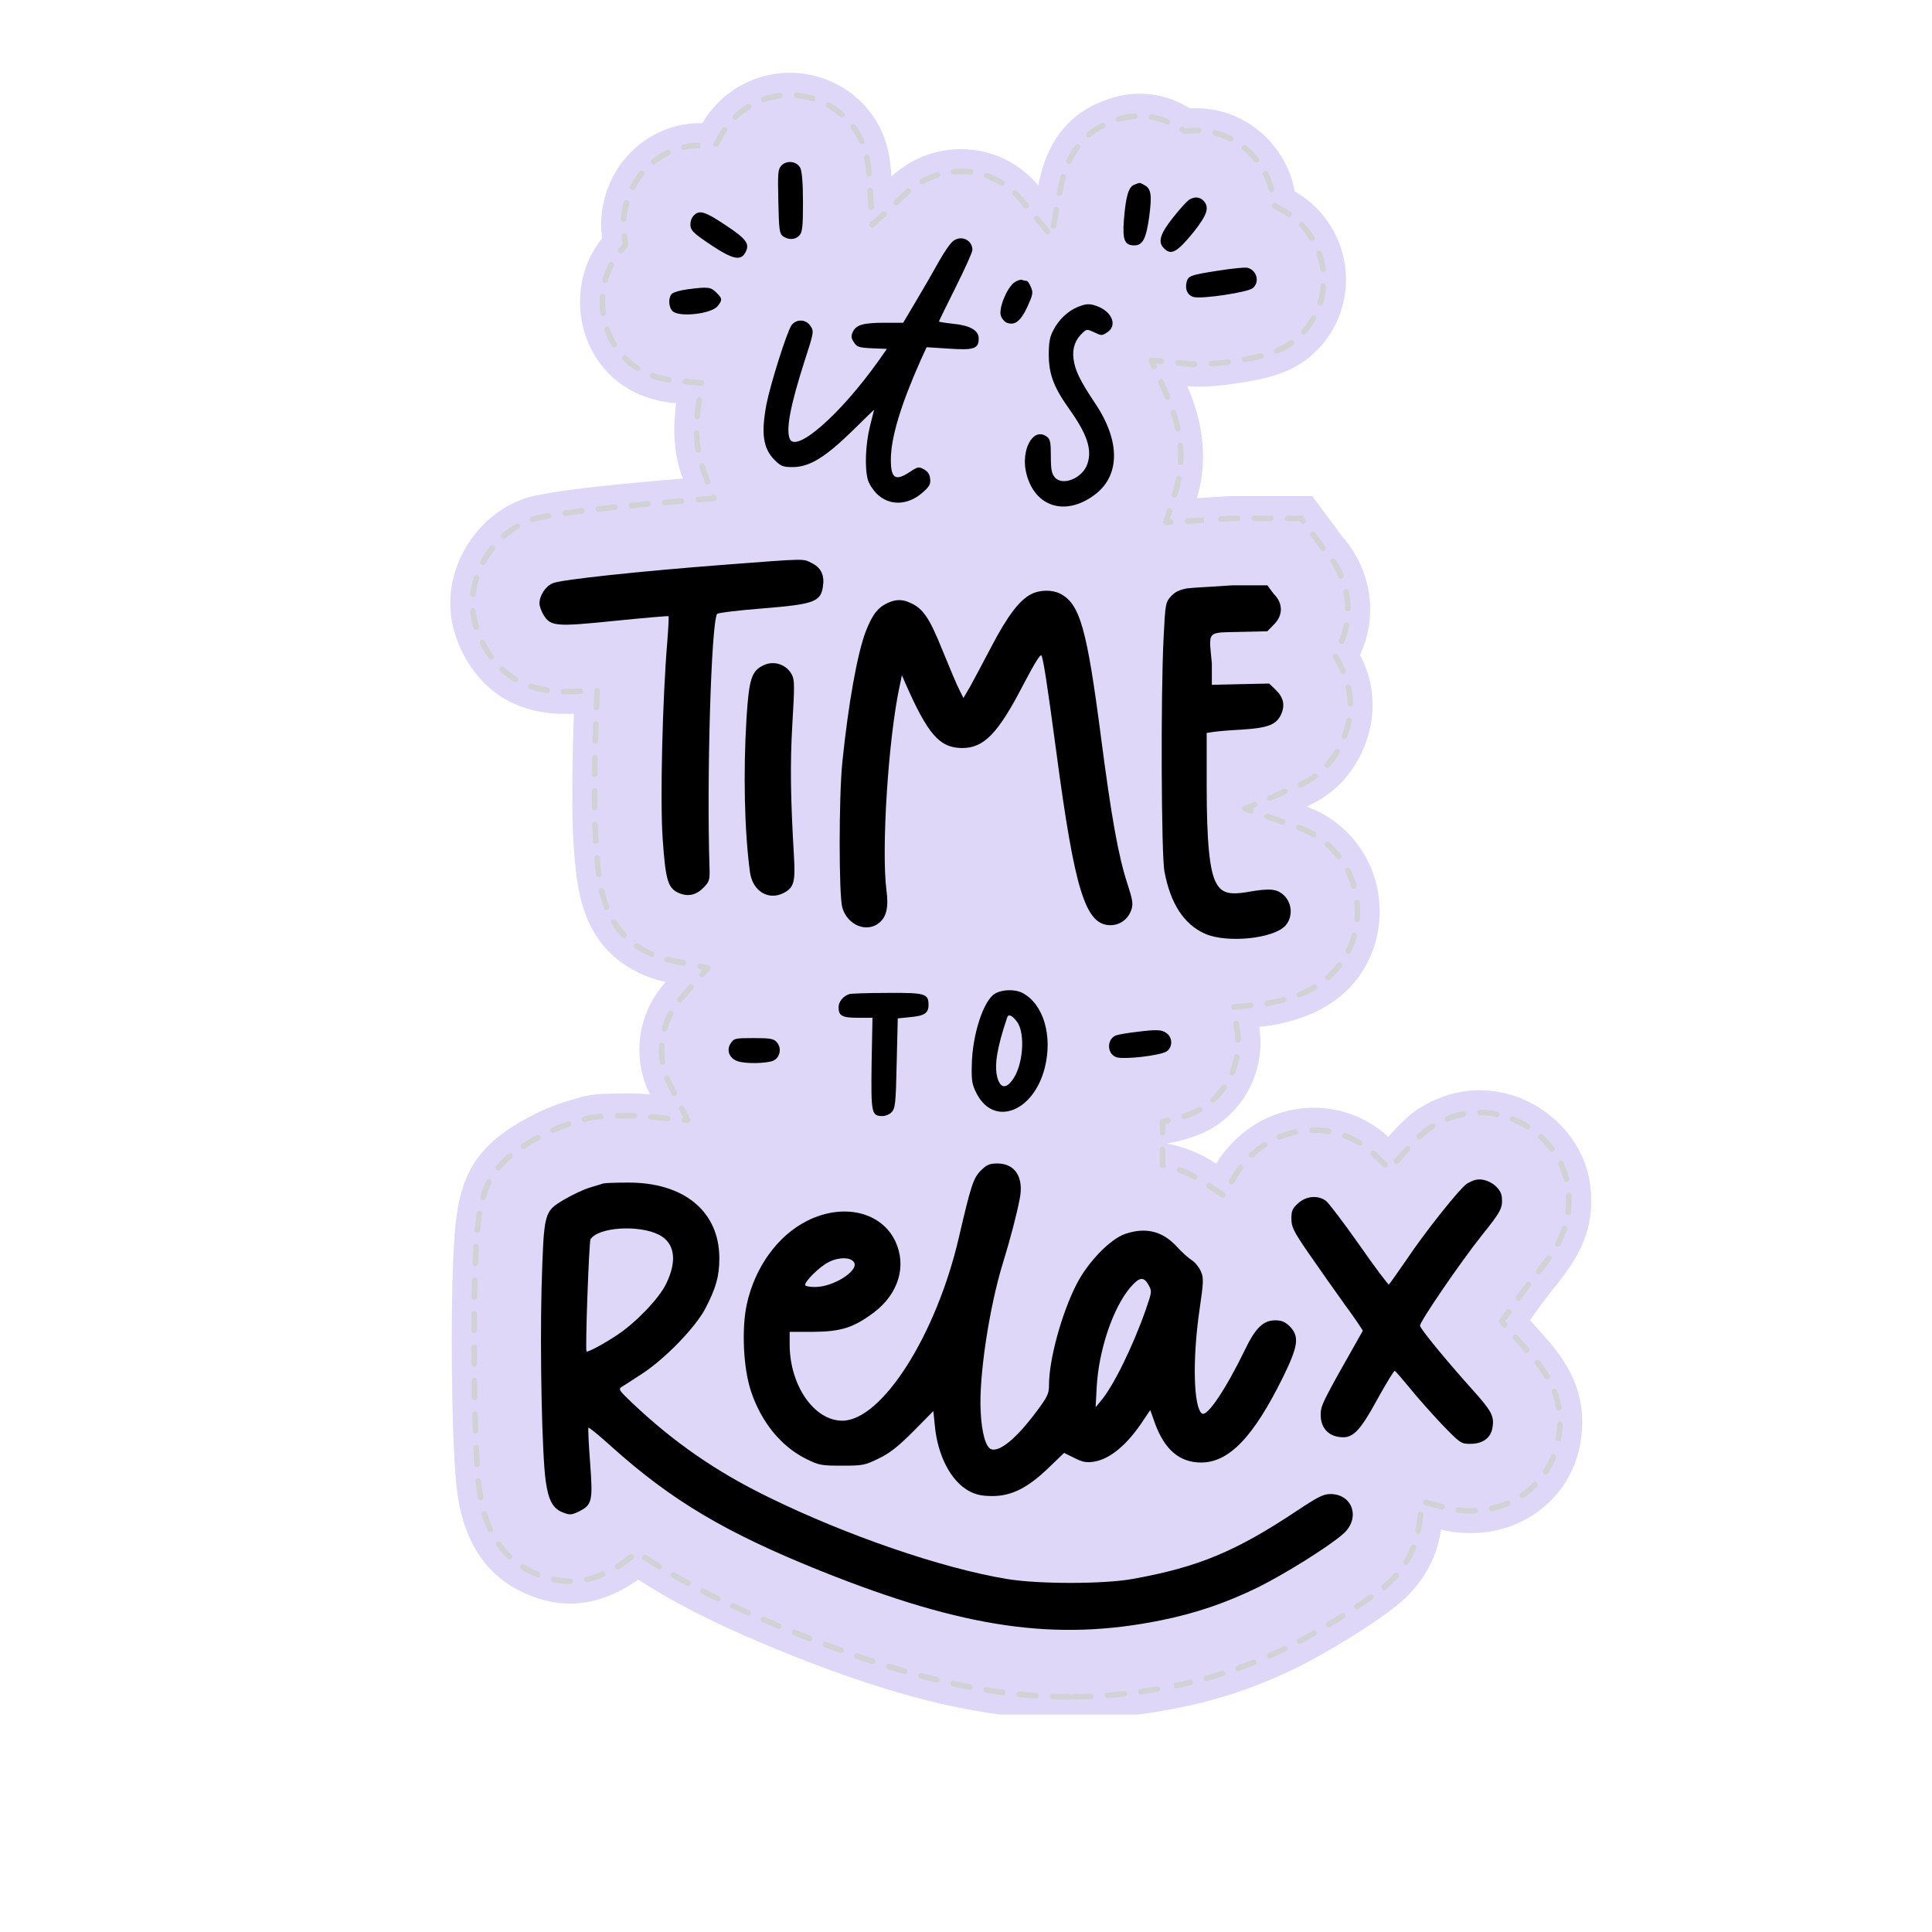 <svg xmlns="http://www.w3.org/2000/svg" xmlns:xlink="http://www.w3.org/1999/xlink" width="160" viewBox="0 0 120 120" height="160" preserveAspectRatio="xMidYMid meet"><defs><clipPath id="ce638b35b6"><path d="M 27.973 4.5 L 99 4.5 L 99 106.5 L 27.973 106.5 Z M 27.973 4.5 " clip-rule="nonzero"></path></clipPath></defs><g clip-path="url(#ce638b35b6)"><path fill="#ded7f8" d="M 95.031 81.992 C 95.5 81.328 95.977 80.684 96.344 80.223 C 97.684 78.551 99.07 76.82 98.801 73.855 C 98.496 70.465 95.406 67.715 91.887 67.715 C 91.383 67.715 90.883 67.773 90.395 67.887 C 89.273 68.141 88.367 68.691 88.02 68.922 L 87.992 68.941 C 87.473 69.293 86.855 69.906 86.227 70.613 C 86.039 70.434 85.898 70.32 85.758 70.215 C 84.586 69.305 83.117 68.805 81.613 68.805 C 79.891 68.805 78.23 69.441 76.949 70.594 C 76.367 71.113 75.902 71.672 75.543 72.281 C 74.598 71.648 73.551 71.223 72.453 71.027 C 73.426 70.855 74.484 70.559 75.328 70.051 L 75.422 69.992 C 77.168 68.887 78.242 66.98 78.289 64.895 C 78.297 64.516 78.27 64.145 78.215 63.781 C 79.992 63.598 82.281 63 83.883 61.289 L 83.906 61.262 C 86.375 58.586 86.277 54.301 83.688 51.711 L 83.629 51.652 C 82.895 50.938 82.062 50.418 81.145 50.098 C 82.426 49.543 83.711 48.562 84.559 46.789 L 84.582 46.738 C 85.531 44.711 85.461 42.535 84.473 40.684 C 84.883 39.797 85.102 38.836 85.102 37.848 C 85.102 36.199 84.5 34.625 83.395 33.359 L 81.508 30.812 L 76.328 30.812 L 76.125 30.828 C 75.641 30.863 75.141 30.895 74.703 30.918 C 74.57 30.926 74.453 30.934 74.34 30.941 C 75 28.809 74.812 26.379 73.742 23.984 C 73.969 24.004 74.203 24.02 74.449 24.02 C 75.504 24.02 76.797 23.82 77.301 23.734 C 79.051 23.441 80.367 23.051 81.516 22.023 C 83.242 20.484 83.973 18.133 83.422 15.879 C 83.004 14.164 81.902 12.734 80.414 11.891 C 80.129 10.199 79.148 9.031 78.66 8.543 C 77.488 7.371 75.938 6.723 74.297 6.723 C 74.172 6.723 74.047 6.73 73.922 6.738 C 73.855 6.699 73.793 6.66 73.73 6.625 C 73.309 6.387 72.27 5.82 70.781 5.82 C 69.684 5.82 68.879 6.137 68.535 6.27 L 68.352 6.34 C 65.711 7.418 64.828 9.711 64.492 11.523 C 63.344 10.141 61.613 9.262 59.684 9.262 C 58.262 9.262 56.863 9.75 55.77 10.621 C 55.676 10.691 55.543 10.797 55.375 10.957 C 55.289 9.656 55.078 8.793 54.676 7.98 C 53.641 5.875 51.441 4.52 49.066 4.52 C 47.305 4.52 45.629 5.254 44.449 6.539 C 44.109 6.902 43.84 7.273 43.625 7.652 C 43.582 7.652 43.539 7.648 43.496 7.648 C 41.758 7.648 40.141 8.379 38.969 9.684 C 37.785 10.984 37.191 12.812 37.371 14.59 C 37.379 14.66 37.395 14.727 37.402 14.801 C 36.598 15.793 36.109 17.043 36.035 18.375 C 35.934 20.199 36.586 21.965 37.828 23.219 C 38.594 23.992 39.914 24.883 42 25.043 C 41.836 26.227 41.746 27.961 42.406 29.723 C 33.922 30.426 32.82 30.848 32.199 31.109 C 29.703 32.148 27.965 34.758 27.965 37.484 C 27.965 39.043 28.598 40.352 28.977 40.996 L 29.016 41.059 C 30.34 43.238 32.398 44.344 35.133 44.344 C 35.297 44.344 35.465 44.34 35.645 44.332 C 35.531 47.41 35.5 50.688 35.629 52.484 C 35.82 55.191 36.078 58.898 40.012 60.574 L 40.086 60.605 C 40.5 60.773 40.922 60.902 41.344 60.988 C 41.145 61.215 40.953 61.453 40.77 61.73 L 40.746 61.762 C 39.684 63.383 39.426 65.355 40.035 67.18 C 40.125 67.453 40.242 67.719 40.367 67.973 C 39.941 67.934 39.508 67.91 39.062 67.91 L 38.988 67.914 C 37.211 67.914 36.508 67.984 35.715 68.25 L 35.637 68.273 C 35.5 68.32 35.266 68.387 35.035 68.457 C 34.043 68.754 32.895 69.336 32.188 69.758 C 28.332 72.062 28.254 74.66 28.098 79.863 C 28.004 83.594 28.078 90.488 28.41 92.781 C 28.863 95.988 30.391 98.117 32.953 99.109 C 33.5 99.32 34.344 99.602 35.41 99.602 C 36.82 99.602 37.855 99.113 38.297 98.906 L 38.387 98.863 C 38.855 98.633 39.27 98.379 39.637 98.109 C 42.238 99.785 45.145 101.203 48.973 102.738 C 56.047 105.57 61.266 106.777 66.426 106.777 C 68.637 106.777 70.848 106.551 73.191 106.078 C 75.832 105.543 78.105 104.773 80.559 103.574 L 80.598 103.559 C 82.289 102.719 85.566 100.773 87.074 99.449 C 88.445 98.25 89.277 96.664 89.504 95 C 90.043 95.141 90.645 95.223 91.332 95.223 C 94.734 95.223 97.535 92.965 98.145 89.73 L 98.152 89.68 C 98.777 86.176 96.895 84.078 95.648 82.688 C 95.438 82.453 95.23 82.219 95.031 81.992 Z M 95.031 81.992 " fill-opacity="1" fill-rule="nonzero"></path></g><path fill="#d0d2d3" d="M 66.426 105.566 C 66.078 105.566 65.73 105.559 65.379 105.547 C 65.285 105.543 65.211 105.465 65.211 105.367 C 65.215 105.273 65.297 105.199 65.391 105.203 C 65.738 105.215 66.082 105.219 66.426 105.219 C 66.488 105.219 66.543 105.25 66.57 105.301 C 66.602 105.25 66.656 105.219 66.719 105.219 C 67.062 105.215 67.406 105.203 67.75 105.191 C 67.848 105.188 67.93 105.262 67.934 105.355 C 67.938 105.449 67.863 105.531 67.766 105.535 C 67.418 105.551 67.07 105.559 66.723 105.562 C 66.664 105.559 66.605 105.531 66.574 105.48 C 66.543 105.531 66.488 105.566 66.426 105.566 Z M 64.348 105.496 C 64.344 105.496 64.34 105.496 64.336 105.496 C 63.992 105.473 63.645 105.445 63.297 105.41 C 63.199 105.398 63.133 105.316 63.141 105.219 C 63.148 105.125 63.234 105.055 63.328 105.066 C 63.676 105.098 64.02 105.129 64.359 105.148 C 64.457 105.156 64.527 105.238 64.52 105.336 C 64.516 105.426 64.438 105.496 64.348 105.496 Z M 68.797 105.473 C 68.707 105.473 68.633 105.402 68.625 105.312 C 68.617 105.219 68.688 105.133 68.785 105.129 C 69.125 105.102 69.469 105.07 69.812 105.031 C 69.91 105.02 69.992 105.09 70.004 105.184 C 70.016 105.277 69.945 105.363 69.852 105.375 C 69.504 105.414 69.156 105.445 68.809 105.473 C 68.805 105.473 68.801 105.473 68.797 105.473 Z M 62.281 105.293 C 62.273 105.293 62.266 105.293 62.258 105.289 C 61.918 105.246 61.57 105.195 61.227 105.137 C 61.129 105.125 61.066 105.035 61.082 104.941 C 61.098 104.844 61.184 104.781 61.281 104.797 C 61.625 104.852 61.965 104.902 62.305 104.945 C 62.398 104.961 62.465 105.047 62.453 105.141 C 62.441 105.227 62.367 105.293 62.281 105.293 Z M 70.863 105.246 C 70.777 105.246 70.703 105.184 70.691 105.098 C 70.68 105.004 70.742 104.914 70.84 104.902 C 71.176 104.852 71.516 104.801 71.859 104.742 C 71.953 104.723 72.043 104.789 72.059 104.883 C 72.078 104.977 72.012 105.066 71.918 105.082 C 71.574 105.141 71.23 105.195 70.887 105.246 C 70.879 105.246 70.871 105.246 70.863 105.246 Z M 60.23 104.961 C 60.219 104.961 60.207 104.961 60.195 104.957 C 59.859 104.891 59.52 104.824 59.176 104.746 C 59.082 104.727 59.023 104.633 59.043 104.543 C 59.062 104.449 59.156 104.387 59.25 104.41 C 59.59 104.484 59.926 104.551 60.262 104.617 C 60.355 104.633 60.418 104.727 60.398 104.82 C 60.383 104.902 60.312 104.961 60.23 104.961 Z M 72.949 104.891 L 72.891 104.547 C 73.223 104.48 73.559 104.406 73.887 104.328 C 73.98 104.309 74.074 104.367 74.094 104.457 C 74.117 104.551 74.059 104.645 73.965 104.668 C 73.633 104.746 73.297 104.82 72.949 104.891 Z M 58.199 104.516 C 58.188 104.516 58.172 104.516 58.16 104.512 C 57.824 104.43 57.488 104.344 57.148 104.25 C 57.055 104.227 57 104.133 57.027 104.039 C 57.051 103.949 57.148 103.895 57.238 103.918 C 57.578 104.008 57.91 104.094 58.242 104.176 C 58.332 104.199 58.391 104.293 58.367 104.383 C 58.348 104.465 58.277 104.516 58.199 104.516 Z M 74.934 104.414 C 74.859 104.414 74.789 104.363 74.766 104.289 C 74.742 104.195 74.797 104.102 74.887 104.074 C 75.223 103.984 75.551 103.887 75.879 103.785 C 75.969 103.754 76.066 103.805 76.094 103.898 C 76.125 103.988 76.074 104.086 75.98 104.113 C 75.652 104.219 75.316 104.316 74.98 104.41 C 74.965 104.414 74.949 104.414 74.934 104.414 Z M 56.191 103.977 C 56.176 103.977 56.16 103.977 56.145 103.973 C 55.816 103.875 55.484 103.773 55.145 103.672 C 55.055 103.641 55.004 103.543 55.031 103.453 C 55.062 103.363 55.156 103.312 55.25 103.34 C 55.586 103.445 55.914 103.543 56.242 103.637 C 56.332 103.664 56.387 103.762 56.359 103.852 C 56.336 103.93 56.27 103.977 56.191 103.977 Z M 76.914 103.789 C 76.844 103.789 76.777 103.746 76.754 103.676 C 76.719 103.586 76.766 103.488 76.855 103.453 C 77.18 103.34 77.5 103.219 77.82 103.09 C 77.91 103.055 78.012 103.098 78.047 103.184 C 78.082 103.273 78.039 103.375 77.949 103.41 C 77.625 103.539 77.301 103.664 76.973 103.781 C 76.953 103.789 76.934 103.789 76.914 103.789 Z M 54.207 103.359 C 54.191 103.359 54.172 103.359 54.152 103.352 C 53.828 103.246 53.5 103.133 53.168 103.02 C 53.078 102.984 53.027 102.887 53.062 102.797 C 53.094 102.707 53.191 102.66 53.281 102.691 C 53.613 102.805 53.941 102.918 54.262 103.023 C 54.355 103.055 54.402 103.152 54.371 103.242 C 54.348 103.316 54.281 103.359 54.207 103.359 Z M 78.844 103.02 C 78.777 103.02 78.715 102.98 78.688 102.914 C 78.648 102.828 78.688 102.727 78.773 102.688 C 79.086 102.551 79.398 102.406 79.711 102.254 C 79.797 102.211 79.902 102.25 79.945 102.336 C 79.984 102.422 79.949 102.523 79.863 102.566 C 79.543 102.719 79.23 102.863 78.914 103.004 C 78.891 103.016 78.867 103.02 78.844 103.02 Z M 52.246 102.68 C 52.227 102.68 52.207 102.676 52.188 102.668 C 51.863 102.551 51.539 102.434 51.211 102.309 C 51.121 102.273 51.074 102.176 51.109 102.086 C 51.141 101.996 51.242 101.949 51.332 101.984 C 51.66 102.105 51.984 102.227 52.305 102.344 C 52.395 102.375 52.441 102.477 52.406 102.566 C 52.383 102.637 52.316 102.68 52.246 102.68 Z M 80.715 102.109 C 80.652 102.109 80.594 102.074 80.562 102.02 C 80.516 101.934 80.547 101.828 80.633 101.781 C 80.914 101.629 81.219 101.461 81.535 101.281 C 81.621 101.234 81.727 101.262 81.773 101.344 C 81.82 101.43 81.793 101.535 81.707 101.582 C 81.391 101.766 81.082 101.934 80.797 102.09 C 80.77 102.102 80.742 102.109 80.715 102.109 Z M 50.301 101.945 C 50.281 101.945 50.258 101.941 50.238 101.934 C 49.969 101.828 49.699 101.723 49.422 101.613 L 49.27 101.551 C 49.18 101.516 49.137 101.414 49.176 101.324 C 49.211 101.234 49.312 101.195 49.398 101.23 L 49.551 101.289 C 49.824 101.398 50.098 101.508 50.363 101.613 C 50.453 101.648 50.496 101.746 50.461 101.836 C 50.438 101.906 50.371 101.945 50.301 101.945 Z M 48.371 101.172 C 48.352 101.172 48.328 101.168 48.305 101.156 C 47.98 101.02 47.66 100.887 47.348 100.754 C 47.258 100.715 47.219 100.613 47.258 100.523 C 47.293 100.438 47.395 100.398 47.484 100.434 C 47.797 100.566 48.113 100.703 48.438 100.836 C 48.527 100.875 48.57 100.977 48.531 101.062 C 48.504 101.129 48.441 101.172 48.371 101.172 Z M 82.52 101.078 C 82.461 101.078 82.402 101.047 82.371 100.996 C 82.324 100.914 82.348 100.805 82.43 100.758 C 82.727 100.582 83.023 100.398 83.316 100.215 C 83.395 100.164 83.504 100.188 83.555 100.27 C 83.605 100.352 83.582 100.457 83.5 100.508 C 83.203 100.691 82.906 100.875 82.609 101.055 C 82.582 101.07 82.551 101.078 82.52 101.078 Z M 46.465 100.348 C 46.441 100.348 46.418 100.344 46.395 100.332 C 46.07 100.188 45.754 100.043 45.445 99.902 C 45.359 99.859 45.32 99.758 45.363 99.672 C 45.402 99.586 45.504 99.547 45.594 99.586 C 45.898 99.73 46.211 99.875 46.535 100.02 C 46.621 100.059 46.66 100.16 46.621 100.246 C 46.594 100.312 46.531 100.348 46.465 100.348 Z M 84.281 99.969 C 84.227 99.969 84.168 99.941 84.137 99.891 C 84.082 99.812 84.105 99.707 84.184 99.652 C 84.484 99.453 84.77 99.258 85.035 99.066 C 85.113 99.008 85.223 99.027 85.277 99.105 C 85.332 99.184 85.316 99.289 85.238 99.348 C 84.969 99.539 84.68 99.738 84.375 99.941 C 84.348 99.961 84.312 99.969 84.281 99.969 Z M 44.582 99.469 C 44.555 99.469 44.531 99.465 44.504 99.449 C 44.188 99.293 43.879 99.141 43.574 98.98 C 43.488 98.938 43.457 98.832 43.5 98.75 C 43.543 98.664 43.648 98.629 43.734 98.676 C 44.035 98.828 44.344 98.984 44.656 99.141 C 44.742 99.184 44.777 99.285 44.738 99.371 C 44.707 99.434 44.645 99.469 44.582 99.469 Z M 85.965 98.746 C 85.914 98.746 85.863 98.727 85.828 98.684 C 85.77 98.609 85.777 98.5 85.852 98.441 C 85.922 98.383 85.984 98.328 86.047 98.273 C 86.238 98.109 86.418 97.93 86.586 97.742 C 86.648 97.668 86.758 97.664 86.828 97.727 C 86.902 97.789 86.906 97.898 86.844 97.973 C 86.668 98.168 86.477 98.359 86.277 98.535 C 86.211 98.59 86.145 98.648 86.074 98.707 C 86.043 98.734 86.004 98.746 85.965 98.746 Z M 42.734 98.512 C 42.707 98.512 42.68 98.508 42.652 98.492 C 42.344 98.32 42.039 98.152 41.742 97.98 C 41.66 97.93 41.633 97.824 41.68 97.742 C 41.73 97.66 41.836 97.633 41.918 97.68 C 42.211 97.852 42.512 98.02 42.82 98.188 C 42.902 98.234 42.934 98.34 42.887 98.422 C 42.855 98.48 42.797 98.512 42.734 98.512 Z M 35.414 98.387 L 35.41 98.387 C 35.059 98.387 34.699 98.348 34.344 98.273 C 34.254 98.25 34.191 98.16 34.215 98.066 C 34.234 97.973 34.324 97.914 34.418 97.934 C 34.75 98.004 35.082 98.043 35.41 98.043 C 35.508 98.043 35.586 98.121 35.586 98.215 C 35.586 98.312 35.508 98.387 35.414 98.387 Z M 36.445 98.273 C 36.363 98.273 36.293 98.219 36.277 98.141 C 36.254 98.047 36.312 97.953 36.406 97.934 C 36.727 97.863 37.039 97.762 37.363 97.617 C 37.449 97.582 37.551 97.621 37.59 97.707 C 37.629 97.797 37.586 97.898 37.5 97.938 C 37.156 98.086 36.82 98.195 36.48 98.27 C 36.469 98.273 36.457 98.273 36.445 98.273 Z M 33.391 97.965 C 33.371 97.965 33.348 97.961 33.328 97.953 C 32.988 97.816 32.668 97.652 32.375 97.473 C 32.293 97.422 32.27 97.312 32.32 97.23 C 32.371 97.152 32.477 97.125 32.559 97.176 C 32.832 97.348 33.137 97.504 33.457 97.629 C 33.547 97.664 33.59 97.766 33.555 97.855 C 33.527 97.922 33.461 97.965 33.391 97.965 Z M 38.355 97.477 C 38.297 97.477 38.238 97.445 38.207 97.391 C 38.156 97.309 38.184 97.203 38.266 97.152 C 38.422 97.059 38.57 96.957 38.711 96.855 L 39.102 96.566 C 39.18 96.512 39.289 96.527 39.344 96.605 C 39.402 96.68 39.387 96.789 39.309 96.848 L 38.918 97.133 C 38.77 97.242 38.609 97.348 38.445 97.449 C 38.414 97.469 38.383 97.477 38.355 97.477 Z M 40.941 97.469 C 40.91 97.469 40.879 97.461 40.848 97.441 C 40.66 97.328 40.477 97.211 40.293 97.09 L 39.969 96.883 C 39.887 96.832 39.867 96.723 39.918 96.645 C 39.969 96.562 40.078 96.539 40.156 96.594 L 40.48 96.801 C 40.66 96.918 40.844 97.031 41.031 97.148 C 41.113 97.199 41.137 97.305 41.086 97.387 C 41.055 97.438 40.996 97.469 40.941 97.469 Z M 87.332 97.195 C 87.301 97.195 87.27 97.188 87.242 97.172 C 87.16 97.121 87.137 97.016 87.188 96.934 C 87.363 96.645 87.516 96.344 87.637 96.031 C 87.672 95.941 87.773 95.898 87.859 95.934 C 87.949 95.969 87.992 96.07 87.957 96.16 C 87.828 96.488 87.668 96.809 87.48 97.113 C 87.449 97.168 87.391 97.195 87.332 97.195 Z M 31.645 96.863 C 31.602 96.863 31.559 96.848 31.527 96.816 C 31.27 96.57 31.035 96.297 30.828 96 C 30.773 95.922 30.793 95.816 30.871 95.762 C 30.949 95.707 31.059 95.727 31.113 95.805 C 31.305 96.082 31.527 96.336 31.766 96.562 C 31.836 96.629 31.836 96.738 31.77 96.809 C 31.738 96.844 31.691 96.863 31.645 96.863 Z M 88.086 95.273 C 88.074 95.273 88.062 95.27 88.051 95.27 C 87.957 95.25 87.898 95.16 87.914 95.066 C 87.934 94.973 87.949 94.883 87.961 94.789 L 88.062 94.047 C 88.074 93.953 88.16 93.887 88.258 93.898 C 88.352 93.91 88.418 94 88.406 94.094 L 88.305 94.836 C 88.289 94.934 88.273 95.035 88.254 95.129 C 88.238 95.215 88.168 95.273 88.086 95.273 Z M 30.457 95.176 C 30.391 95.176 30.328 95.137 30.297 95.074 C 30.156 94.766 30.031 94.43 29.926 94.078 C 29.898 93.988 29.949 93.891 30.039 93.863 C 30.133 93.836 30.23 93.891 30.258 93.98 C 30.355 94.316 30.477 94.637 30.613 94.93 C 30.652 95.016 30.613 95.117 30.527 95.16 C 30.504 95.172 30.48 95.176 30.457 95.176 Z M 91.332 94.012 C 91.066 94.012 90.809 93.996 90.562 93.969 C 90.469 93.957 90.402 93.871 90.414 93.777 C 90.422 93.68 90.508 93.613 90.605 93.625 C 90.922 93.66 91.273 93.676 91.613 93.656 C 91.715 93.652 91.789 93.727 91.797 93.824 C 91.801 93.918 91.727 94 91.629 94.004 C 91.531 94.008 91.43 94.012 91.332 94.012 Z M 92.652 93.867 C 92.57 93.867 92.5 93.812 92.48 93.73 C 92.461 93.637 92.52 93.543 92.613 93.523 C 92.941 93.449 93.266 93.344 93.57 93.215 C 93.656 93.176 93.758 93.219 93.797 93.305 C 93.836 93.395 93.793 93.496 93.707 93.531 C 93.383 93.672 93.039 93.781 92.688 93.863 C 92.676 93.863 92.664 93.867 92.652 93.867 Z M 89.566 93.758 C 89.555 93.758 89.539 93.754 89.523 93.754 L 88.52 93.488 C 88.426 93.465 88.371 93.371 88.395 93.277 C 88.418 93.188 88.512 93.129 88.605 93.156 L 89.613 93.418 C 89.703 93.441 89.762 93.535 89.734 93.629 C 89.715 93.707 89.645 93.758 89.566 93.758 Z M 29.852 93.191 C 29.77 93.191 29.695 93.133 29.68 93.051 C 29.656 92.906 29.629 92.762 29.609 92.613 C 29.586 92.438 29.562 92.234 29.539 92.008 C 29.531 91.91 29.602 91.828 29.695 91.816 C 29.789 91.809 29.875 91.879 29.883 91.973 C 29.906 92.195 29.93 92.395 29.953 92.562 C 29.973 92.707 29.996 92.852 30.02 92.988 C 30.039 93.082 29.977 93.172 29.883 93.191 C 29.871 93.191 29.859 93.191 29.852 93.191 Z M 94.551 93.051 C 94.492 93.051 94.438 93.023 94.406 92.973 C 94.352 92.895 94.371 92.785 94.453 92.734 C 94.73 92.547 94.988 92.328 95.227 92.094 C 95.293 92.023 95.402 92.023 95.469 92.094 C 95.539 92.16 95.539 92.27 95.469 92.336 C 95.219 92.59 94.941 92.82 94.645 93.02 C 94.617 93.039 94.582 93.051 94.551 93.051 Z M 96 91.582 C 95.969 91.582 95.938 91.574 95.906 91.555 C 95.828 91.504 95.805 91.395 95.855 91.316 C 96.043 91.035 96.199 90.738 96.324 90.426 C 96.359 90.336 96.461 90.297 96.551 90.332 C 96.637 90.367 96.68 90.469 96.645 90.555 C 96.512 90.887 96.344 91.207 96.148 91.504 C 96.113 91.555 96.059 91.582 96 91.582 Z M 29.633 91.125 C 29.539 91.125 29.465 91.055 29.457 90.965 C 29.438 90.641 29.418 90.289 29.402 89.922 C 29.398 89.828 29.473 89.746 29.566 89.742 C 29.66 89.734 29.746 89.809 29.75 89.906 C 29.766 90.273 29.785 90.621 29.805 90.941 C 29.809 91.035 29.738 91.117 29.641 91.125 C 29.637 91.125 29.633 91.125 29.633 91.125 Z M 96.949 89.508 L 96.777 89.496 L 96.605 89.461 L 96.617 89.406 C 96.676 89.082 96.707 88.766 96.715 88.461 C 96.719 88.363 96.793 88.293 96.891 88.293 C 96.988 88.293 97.062 88.371 97.062 88.469 C 97.055 88.793 97.02 89.129 96.957 89.469 Z M 29.535 89.047 C 29.441 89.047 29.363 88.973 29.359 88.879 C 29.352 88.543 29.34 88.195 29.328 87.84 C 29.328 87.746 29.402 87.664 29.5 87.66 C 29.594 87.66 29.672 87.734 29.676 87.832 C 29.688 88.184 29.695 88.531 29.707 88.867 C 29.711 88.965 29.637 89.043 29.539 89.047 Z M 96.816 87.602 C 96.734 87.602 96.66 87.543 96.645 87.457 C 96.59 87.129 96.504 86.805 96.383 86.492 C 96.348 86.402 96.395 86.301 96.484 86.266 C 96.57 86.23 96.672 86.277 96.707 86.367 C 96.836 86.703 96.93 87.051 96.988 87.402 C 97.004 87.496 96.938 87.586 96.844 87.602 C 96.836 87.602 96.824 87.602 96.816 87.602 Z M 29.48 86.969 C 29.387 86.969 29.309 86.895 29.305 86.801 C 29.301 86.453 29.293 86.105 29.289 85.758 C 29.289 85.664 29.363 85.582 29.461 85.582 C 29.547 85.574 29.637 85.656 29.637 85.754 C 29.641 86.102 29.645 86.449 29.652 86.793 C 29.656 86.887 29.578 86.969 29.484 86.969 Z M 96.09 85.668 C 96.031 85.668 95.973 85.641 95.941 85.586 C 95.777 85.312 95.59 85.039 95.363 84.75 C 95.301 84.676 95.316 84.566 95.391 84.508 C 95.465 84.445 95.574 84.461 95.633 84.535 C 95.871 84.836 96.066 85.121 96.238 85.406 C 96.285 85.488 96.262 85.598 96.18 85.645 C 96.148 85.66 96.121 85.668 96.09 85.668 Z M 29.453 84.891 C 29.355 84.891 29.281 84.812 29.277 84.719 C 29.277 84.367 29.273 84.02 29.273 83.676 C 29.273 83.582 29.352 83.504 29.445 83.504 C 29.543 83.504 29.621 83.578 29.621 83.676 C 29.621 84.02 29.621 84.363 29.625 84.715 C 29.625 84.809 29.551 84.887 29.453 84.891 Z M 94.828 84.023 C 94.777 84.023 94.73 84.004 94.699 83.965 L 94.488 83.73 C 94.324 83.547 94.164 83.367 94.004 83.188 C 93.941 83.117 93.949 83.008 94.02 82.941 C 94.094 82.879 94.203 82.887 94.266 82.957 C 94.422 83.137 94.582 83.316 94.746 83.5 L 94.957 83.734 C 95.02 83.805 95.012 83.914 94.941 83.977 C 94.91 84.008 94.867 84.023 94.828 84.023 Z M 29.445 82.809 C 29.352 82.809 29.273 82.73 29.273 82.637 C 29.273 82.277 29.277 81.93 29.281 81.594 C 29.281 81.5 29.359 81.422 29.453 81.422 L 29.457 81.422 C 29.551 81.426 29.629 81.504 29.629 81.598 C 29.625 81.934 29.621 82.281 29.621 82.637 C 29.621 82.73 29.543 82.809 29.445 82.809 Z M 93.449 82.465 C 93.402 82.465 93.355 82.445 93.32 82.406 L 93.137 82.199 C 93.082 82.137 93.078 82.047 93.125 81.984 L 93.566 81.363 C 93.621 81.285 93.73 81.266 93.809 81.32 C 93.887 81.375 93.902 81.484 93.848 81.562 L 93.488 82.07 L 93.578 82.18 C 93.645 82.25 93.637 82.359 93.562 82.422 C 93.531 82.449 93.488 82.465 93.449 82.465 Z M 94.312 80.789 C 94.277 80.789 94.242 80.777 94.211 80.758 C 94.133 80.699 94.117 80.594 94.172 80.516 C 94.371 80.242 94.586 79.949 94.793 79.676 C 94.852 79.602 94.961 79.586 95.035 79.645 C 95.113 79.703 95.129 79.809 95.07 79.887 C 94.863 80.156 94.648 80.445 94.453 80.719 C 94.418 80.766 94.367 80.789 94.312 80.789 Z M 29.469 80.73 L 29.465 80.73 C 29.367 80.73 29.293 80.648 29.293 80.555 C 29.297 80.324 29.305 80.105 29.309 79.895 L 29.32 79.512 C 29.324 79.418 29.398 79.336 29.5 79.348 C 29.594 79.348 29.668 79.43 29.668 79.523 L 29.656 79.902 C 29.648 80.113 29.645 80.332 29.641 80.562 C 29.641 80.656 29.562 80.73 29.469 80.73 Z M 95.574 79.137 C 95.539 79.137 95.5 79.125 95.469 79.102 C 95.391 79.043 95.379 78.934 95.438 78.855 C 95.617 78.633 95.848 78.336 96.062 78.035 C 96.117 77.957 96.223 77.941 96.301 77.996 C 96.379 78.051 96.398 78.16 96.344 78.238 C 96.125 78.543 95.891 78.844 95.711 79.07 C 95.676 79.117 95.625 79.137 95.574 79.137 Z M 29.527 78.652 L 29.52 78.652 C 29.426 78.648 29.352 78.57 29.355 78.473 C 29.367 78.109 29.383 77.762 29.402 77.434 C 29.406 77.336 29.488 77.262 29.582 77.27 C 29.68 77.273 29.75 77.355 29.746 77.453 C 29.73 77.781 29.715 78.125 29.699 78.488 C 29.695 78.582 29.621 78.652 29.527 78.652 Z M 96.758 77.43 C 96.727 77.43 96.699 77.426 96.672 77.41 C 96.59 77.363 96.559 77.258 96.605 77.176 C 96.773 76.863 96.906 76.562 97.012 76.254 C 97.039 76.164 97.141 76.113 97.23 76.145 C 97.32 76.176 97.367 76.273 97.34 76.363 C 97.23 76.691 97.09 77.012 96.91 77.34 C 96.879 77.398 96.816 77.43 96.758 77.43 Z M 29.648 76.582 C 29.641 76.582 29.637 76.578 29.633 76.578 C 29.535 76.57 29.465 76.484 29.477 76.391 C 29.512 76.004 29.555 75.664 29.605 75.348 C 29.621 75.254 29.711 75.188 29.805 75.207 C 29.898 75.223 29.961 75.309 29.945 75.406 C 29.895 75.711 29.855 76.047 29.82 76.422 C 29.812 76.512 29.734 76.582 29.648 76.582 Z M 97.406 75.473 C 97.398 75.473 97.391 75.469 97.383 75.469 C 97.289 75.457 97.219 75.371 97.234 75.277 C 97.262 75.051 97.273 74.82 97.273 74.582 C 97.273 74.48 97.273 74.375 97.266 74.27 C 97.262 74.176 97.336 74.094 97.43 74.086 C 97.531 74.078 97.609 74.156 97.613 74.254 C 97.617 74.363 97.621 74.477 97.621 74.582 C 97.621 74.832 97.605 75.082 97.578 75.32 C 97.566 75.406 97.492 75.473 97.406 75.473 Z M 30 74.539 C 29.984 74.539 29.969 74.535 29.953 74.531 C 29.859 74.504 29.809 74.406 29.836 74.316 C 29.941 73.953 30.07 73.625 30.227 73.32 C 30.27 73.234 30.375 73.203 30.461 73.246 C 30.543 73.289 30.578 73.395 30.535 73.48 C 30.391 73.766 30.27 74.07 30.168 74.414 C 30.145 74.488 30.078 74.539 30 74.539 Z M 75.949 74.391 C 75.918 74.391 75.883 74.379 75.855 74.359 L 74.988 73.785 C 74.91 73.73 74.891 73.625 74.941 73.543 C 74.996 73.465 75.102 73.441 75.184 73.496 L 76.047 74.074 C 76.125 74.125 76.148 74.234 76.094 74.312 C 76.062 74.363 76.008 74.391 75.949 74.391 Z M 76.496 73.57 C 76.465 73.57 76.434 73.562 76.406 73.547 C 76.324 73.5 76.297 73.395 76.344 73.309 L 76.59 72.895 C 76.688 72.73 76.793 72.57 76.906 72.414 C 76.965 72.34 77.074 72.324 77.148 72.379 C 77.227 72.438 77.242 72.547 77.184 72.621 C 77.078 72.766 76.977 72.918 76.891 73.07 L 76.645 73.484 C 76.613 73.539 76.555 73.57 76.496 73.57 Z M 97.293 73.406 C 97.219 73.406 97.145 73.355 97.125 73.277 C 97.047 72.953 96.93 72.637 96.785 72.336 C 96.742 72.25 96.777 72.145 96.863 72.102 C 96.953 72.062 97.055 72.098 97.098 72.184 C 97.254 72.508 97.375 72.848 97.461 73.191 C 97.484 73.285 97.43 73.379 97.336 73.402 C 97.324 73.406 97.309 73.406 97.293 73.406 Z M 74.203 73.262 C 74.176 73.262 74.148 73.258 74.121 73.242 C 73.824 73.082 73.516 72.941 73.199 72.832 C 73.109 72.801 73.062 72.699 73.094 72.609 C 73.125 72.52 73.223 72.473 73.312 72.504 C 73.645 72.621 73.973 72.77 74.285 72.938 C 74.371 72.98 74.402 73.086 74.359 73.172 C 74.324 73.23 74.266 73.262 74.203 73.262 Z M 30.949 72.707 C 30.91 72.707 30.871 72.695 30.836 72.668 C 30.766 72.605 30.754 72.496 30.812 72.426 C 31.031 72.16 31.277 71.91 31.566 71.668 C 31.641 71.605 31.75 71.613 31.812 71.688 C 31.871 71.762 31.863 71.871 31.789 71.934 C 31.516 72.164 31.285 72.395 31.082 72.645 C 31.047 72.684 30.996 72.707 30.949 72.707 Z M 72.254 72.57 C 72.242 72.57 72.234 72.57 72.223 72.566 L 72.176 72.559 C 72.094 72.543 72.035 72.473 72.035 72.387 L 72.035 71.398 C 72.035 71.301 72.121 71.211 72.211 71.223 C 72.305 71.223 72.383 71.301 72.383 71.398 L 72.379 72.281 C 72.418 72.316 72.434 72.371 72.426 72.43 C 72.41 72.512 72.336 72.57 72.254 72.57 Z M 86.031 72.523 C 85.988 72.523 85.945 72.508 85.91 72.477 L 85.164 71.754 C 85.094 71.688 85.094 71.578 85.16 71.508 C 85.227 71.438 85.336 71.438 85.406 71.504 L 86.152 72.227 C 86.219 72.293 86.223 72.402 86.156 72.473 C 86.121 72.508 86.074 72.523 86.031 72.523 Z M 86.742 72.297 C 86.699 72.297 86.66 72.281 86.625 72.25 C 86.555 72.188 86.547 72.078 86.609 72.008 L 87.301 71.23 C 87.367 71.156 87.477 71.152 87.547 71.219 C 87.617 71.281 87.625 71.391 87.559 71.461 L 86.871 72.238 C 86.836 72.277 86.789 72.297 86.742 72.297 Z M 77.738 71.918 C 77.695 71.918 77.648 71.902 77.613 71.863 C 77.547 71.797 77.551 71.688 77.621 71.621 C 77.664 71.578 77.711 71.539 77.754 71.5 C 77.977 71.301 78.211 71.117 78.461 70.957 C 78.539 70.906 78.648 70.926 78.699 71.008 C 78.75 71.086 78.73 71.195 78.648 71.246 C 78.418 71.398 78.191 71.57 77.984 71.758 C 77.941 71.797 77.898 71.832 77.859 71.871 C 77.824 71.902 77.781 71.918 77.738 71.918 Z M 96.398 71.547 C 96.348 71.547 96.293 71.523 96.262 71.477 C 96.062 71.211 95.832 70.961 95.586 70.734 C 95.516 70.668 95.508 70.559 95.574 70.488 C 95.637 70.418 95.746 70.414 95.82 70.477 C 96.082 70.719 96.324 70.988 96.539 71.27 C 96.594 71.348 96.578 71.453 96.504 71.512 C 96.473 71.535 96.434 71.547 96.398 71.547 Z M 32.516 71.359 C 32.457 71.359 32.402 71.332 32.367 71.277 C 32.316 71.199 32.34 71.09 32.418 71.039 C 32.543 70.957 32.672 70.879 32.809 70.797 C 32.965 70.703 33.141 70.605 33.328 70.504 C 33.414 70.461 33.516 70.492 33.562 70.578 C 33.605 70.66 33.574 70.766 33.492 70.812 C 33.309 70.906 33.137 71.004 32.984 71.094 C 32.855 71.172 32.73 71.25 32.609 71.328 C 32.578 71.348 32.547 71.359 32.516 71.359 Z M 84.461 71.172 C 84.43 71.172 84.398 71.164 84.371 71.145 C 84.086 70.969 83.785 70.82 83.469 70.703 C 83.379 70.668 83.336 70.57 83.367 70.48 C 83.402 70.391 83.5 70.344 83.59 70.379 C 83.926 70.504 84.25 70.664 84.551 70.852 C 84.633 70.902 84.66 71.008 84.609 71.09 C 84.574 71.141 84.52 71.172 84.461 71.172 Z M 79.473 70.789 C 79.402 70.789 79.34 70.75 79.312 70.684 C 79.273 70.594 79.316 70.492 79.406 70.457 C 79.734 70.32 80.078 70.215 80.426 70.141 C 80.52 70.121 80.613 70.18 80.633 70.273 C 80.652 70.367 80.59 70.461 80.5 70.48 C 80.172 70.547 79.848 70.648 79.539 70.777 C 79.516 70.785 79.492 70.789 79.473 70.789 Z M 88.156 70.773 C 88.109 70.773 88.062 70.754 88.027 70.719 C 87.965 70.648 87.965 70.539 88.035 70.473 C 88.277 70.246 88.492 70.066 88.672 69.945 C 88.738 69.902 88.801 69.863 88.883 69.812 C 88.961 69.762 89.07 69.789 89.117 69.871 C 89.168 69.953 89.141 70.059 89.062 70.109 C 88.984 70.152 88.926 70.191 88.887 70.219 C 88.703 70.344 88.504 70.508 88.273 70.727 C 88.242 70.758 88.199 70.773 88.156 70.773 Z M 72.211 70.531 C 72.117 70.531 72.039 70.453 72.039 70.359 L 72.039 69.66 C 72.039 69.578 72.102 69.504 72.184 69.488 C 72.297 69.469 72.406 69.449 72.516 69.426 C 72.609 69.41 72.699 69.469 72.719 69.562 C 72.738 69.656 72.68 69.746 72.586 69.766 C 72.52 69.781 72.453 69.793 72.387 69.805 L 72.387 70.359 C 72.387 70.453 72.309 70.531 72.211 70.531 Z M 82.527 70.441 C 82.52 70.441 82.508 70.441 82.5 70.438 C 82.207 70.391 81.91 70.363 81.613 70.363 L 81.496 70.363 C 81.402 70.367 81.32 70.289 81.32 70.195 C 81.316 70.102 81.395 70.02 81.488 70.02 L 81.613 70.016 C 81.93 70.016 82.246 70.043 82.559 70.098 C 82.652 70.113 82.715 70.203 82.699 70.297 C 82.684 70.383 82.613 70.441 82.527 70.441 Z M 34.344 70.375 C 34.277 70.375 34.215 70.336 34.184 70.27 C 34.145 70.184 34.184 70.082 34.273 70.043 C 34.633 69.883 34.965 69.754 35.258 69.656 C 35.348 69.629 35.445 69.68 35.477 69.77 C 35.504 69.859 35.457 69.957 35.363 69.988 C 35.082 70.078 34.762 70.203 34.414 70.359 C 34.391 70.367 34.367 70.375 34.344 70.375 Z M 94.875 70.148 C 94.844 70.148 94.812 70.141 94.785 70.121 C 94.5 69.941 94.199 69.789 93.887 69.664 C 93.801 69.629 93.758 69.527 93.793 69.438 C 93.828 69.352 93.93 69.309 94.016 69.344 C 94.348 69.477 94.668 69.641 94.969 69.828 C 95.051 69.879 95.074 69.988 95.023 70.066 C 94.988 70.121 94.934 70.148 94.875 70.148 Z M 42.711 69.758 C 42.707 69.758 42.703 69.758 42.695 69.758 L 42.492 69.738 C 42.398 69.73 42.328 69.645 42.336 69.551 C 42.34 69.488 42.379 69.434 42.434 69.41 L 42.188 68.914 C 42.145 68.828 42.18 68.727 42.266 68.684 C 42.352 68.641 42.457 68.676 42.496 68.762 L 42.867 69.508 C 42.895 69.562 42.891 69.629 42.855 69.684 C 42.824 69.73 42.77 69.758 42.711 69.758 Z M 36.305 69.688 C 36.23 69.688 36.16 69.641 36.137 69.566 C 36.109 69.473 36.164 69.379 36.254 69.352 C 36.566 69.258 36.883 69.203 37.312 69.168 C 37.406 69.164 37.492 69.234 37.496 69.328 C 37.504 69.426 37.434 69.508 37.34 69.516 C 36.93 69.547 36.645 69.594 36.352 69.684 C 36.336 69.688 36.32 69.688 36.305 69.688 Z M 89.898 69.668 C 89.832 69.668 89.766 69.625 89.738 69.559 C 89.703 69.469 89.746 69.367 89.832 69.332 C 90.117 69.219 90.395 69.129 90.668 69.066 C 90.73 69.051 90.793 69.039 90.859 69.027 C 90.953 69.008 91.043 69.066 91.062 69.164 C 91.082 69.258 91.02 69.348 90.926 69.367 C 90.867 69.379 90.805 69.391 90.746 69.406 C 90.492 69.461 90.23 69.547 89.965 69.652 C 89.941 69.664 89.922 69.668 89.898 69.668 Z M 41.473 69.641 C 41.469 69.641 41.461 69.641 41.457 69.641 L 40.422 69.543 C 40.328 69.535 40.258 69.453 40.266 69.355 C 40.273 69.262 40.359 69.191 40.453 69.199 L 41.488 69.297 C 41.586 69.305 41.656 69.391 41.645 69.484 C 41.637 69.574 41.562 69.641 41.473 69.641 Z M 73.555 69.508 C 73.48 69.508 73.414 69.461 73.391 69.387 C 73.359 69.297 73.41 69.199 73.5 69.168 C 73.855 69.051 74.168 68.918 74.422 68.773 C 74.504 68.727 74.613 68.758 74.66 68.84 C 74.707 68.922 74.676 69.027 74.594 69.074 C 74.316 69.23 73.984 69.375 73.609 69.496 C 73.59 69.504 73.57 69.508 73.555 69.508 Z M 39.402 69.477 L 39.395 69.477 C 39.285 69.473 39.176 69.473 39.07 69.473 L 38.988 69.473 C 38.762 69.473 38.555 69.473 38.367 69.477 C 38.273 69.465 38.191 69.398 38.191 69.305 C 38.188 69.207 38.266 69.129 38.359 69.129 C 38.551 69.125 38.758 69.125 38.988 69.125 L 39.07 69.125 C 39.18 69.125 39.293 69.125 39.406 69.129 C 39.504 69.133 39.578 69.211 39.574 69.309 C 39.57 69.402 39.496 69.477 39.402 69.477 Z M 92.957 69.379 C 92.945 69.379 92.938 69.379 92.926 69.375 C 92.594 69.309 92.258 69.277 91.926 69.273 C 91.828 69.273 91.754 69.195 91.754 69.098 C 91.754 69.004 91.832 68.926 91.926 68.926 C 92.281 68.93 92.641 68.965 92.992 69.035 C 93.086 69.055 93.148 69.148 93.129 69.242 C 93.113 69.324 93.039 69.379 92.957 69.379 Z M 75.344 68.484 C 75.297 68.484 75.25 68.469 75.219 68.43 C 75.152 68.359 75.156 68.25 75.227 68.184 C 75.473 67.961 75.695 67.707 75.887 67.434 C 75.941 67.355 76.051 67.336 76.129 67.391 C 76.207 67.445 76.227 67.555 76.172 67.633 C 75.965 67.926 75.727 68.199 75.461 68.441 C 75.43 68.473 75.387 68.484 75.344 68.484 Z M 41.883 68.078 C 41.816 68.078 41.758 68.043 41.727 67.984 L 41.453 67.434 C 41.383 67.289 41.32 67.16 41.273 67.035 C 41.234 66.945 41.277 66.844 41.367 66.809 C 41.457 66.773 41.559 66.816 41.594 66.902 C 41.641 67.02 41.695 67.145 41.766 67.281 L 42.035 67.828 C 42.078 67.914 42.043 68.02 41.957 68.062 C 41.934 68.074 41.906 68.078 41.883 68.078 Z M 76.531 66.797 C 76.508 66.797 76.484 66.793 76.465 66.785 C 76.375 66.75 76.332 66.648 76.371 66.559 C 76.5 66.25 76.594 65.93 76.652 65.598 C 76.672 65.504 76.762 65.441 76.855 65.461 C 76.949 65.477 77.012 65.566 76.996 65.66 C 76.93 66.016 76.828 66.363 76.691 66.691 C 76.664 66.758 76.598 66.797 76.531 66.797 Z M 41.156 66.141 C 41.074 66.141 41 66.082 40.988 65.996 C 40.945 65.734 40.922 65.469 40.922 65.203 C 40.922 65.109 40.926 65.016 40.93 64.922 C 40.938 64.828 41.023 64.754 41.113 64.762 C 41.211 64.766 41.281 64.848 41.277 64.941 C 41.273 65.031 41.27 65.117 41.27 65.203 C 41.27 65.449 41.289 65.699 41.328 65.941 C 41.344 66.035 41.281 66.125 41.184 66.141 C 41.176 66.141 41.168 66.141 41.156 66.141 Z M 76.902 64.77 C 76.809 64.77 76.73 64.695 76.73 64.602 C 76.723 64.41 76.703 64.215 76.676 64.02 L 76.609 63.59 C 76.594 63.496 76.66 63.41 76.754 63.395 C 76.848 63.379 76.938 63.445 76.949 63.539 L 77.016 63.965 C 77.051 64.176 77.07 64.387 77.074 64.59 C 77.078 64.688 77.004 64.766 76.906 64.77 Z M 41.273 64.082 C 41.258 64.082 41.242 64.082 41.227 64.078 C 41.137 64.051 41.082 63.957 41.105 63.863 C 41.203 63.52 41.336 63.184 41.504 62.867 C 41.547 62.781 41.652 62.746 41.738 62.793 C 41.82 62.836 41.855 62.941 41.809 63.027 C 41.652 63.324 41.531 63.637 41.441 63.957 C 41.418 64.031 41.352 64.082 41.273 64.082 Z M 76.641 62.727 C 76.551 62.727 76.477 62.66 76.469 62.57 C 76.457 62.477 76.527 62.391 76.621 62.379 L 77.656 62.273 C 77.75 62.262 77.836 62.332 77.848 62.426 C 77.855 62.52 77.785 62.605 77.691 62.617 L 76.656 62.723 C 76.652 62.727 76.645 62.727 76.641 62.727 Z M 78.703 62.492 C 78.621 62.492 78.547 62.434 78.535 62.348 C 78.52 62.254 78.582 62.164 78.676 62.148 C 79.023 62.094 79.359 62.02 79.676 61.938 C 79.77 61.91 79.863 61.965 79.891 62.059 C 79.914 62.152 79.859 62.246 79.766 62.27 C 79.438 62.359 79.09 62.434 78.734 62.488 C 78.723 62.492 78.715 62.492 78.703 62.492 Z M 42.23 62.258 C 42.191 62.258 42.152 62.242 42.121 62.215 C 42.047 62.156 42.039 62.047 42.098 61.973 C 42.148 61.914 42.199 61.855 42.254 61.793 L 42.789 61.188 C 42.852 61.117 42.961 61.109 43.031 61.172 C 43.105 61.234 43.109 61.344 43.047 61.418 L 42.512 62.023 C 42.461 62.082 42.41 62.137 42.367 62.191 C 42.332 62.234 42.281 62.258 42.23 62.258 Z M 80.707 61.949 C 80.641 61.949 80.574 61.91 80.547 61.84 C 80.512 61.754 80.555 61.652 80.645 61.617 C 80.965 61.484 81.273 61.336 81.551 61.172 C 81.633 61.121 81.742 61.148 81.789 61.23 C 81.836 61.312 81.812 61.418 81.727 61.469 C 81.434 61.641 81.113 61.801 80.773 61.938 C 80.75 61.945 80.73 61.949 80.707 61.949 Z M 82.484 60.887 C 82.434 60.887 82.387 60.867 82.352 60.828 C 82.289 60.758 82.297 60.645 82.371 60.582 C 82.5 60.473 82.625 60.352 82.738 60.227 C 82.867 60.09 82.965 59.973 83.059 59.852 C 83.117 59.777 83.227 59.762 83.301 59.82 C 83.375 59.879 83.391 59.988 83.332 60.066 C 83.234 60.191 83.129 60.316 83.016 60.438 L 82.992 60.465 C 82.867 60.598 82.734 60.723 82.598 60.844 C 82.566 60.875 82.523 60.887 82.484 60.887 Z M 43.605 60.695 C 43.566 60.695 43.523 60.684 43.492 60.652 C 43.422 60.59 43.414 60.48 43.477 60.41 L 43.637 60.227 L 43.441 60.188 C 43.348 60.168 43.289 60.074 43.309 59.98 C 43.328 59.887 43.418 59.828 43.512 59.848 L 44 59.949 C 44.062 59.961 44.109 60.008 44.129 60.066 C 44.148 60.125 44.137 60.188 44.094 60.234 L 43.738 60.641 C 43.703 60.676 43.656 60.695 43.605 60.695 Z M 42.461 59.98 C 42.449 59.98 42.438 59.977 42.426 59.977 L 41.59 59.801 C 41.527 59.789 41.465 59.773 41.402 59.758 C 41.309 59.738 41.25 59.645 41.273 59.551 C 41.297 59.457 41.391 59.398 41.484 59.422 C 41.543 59.438 41.602 59.449 41.664 59.465 L 42.496 59.637 C 42.59 59.656 42.648 59.746 42.629 59.84 C 42.613 59.922 42.539 59.98 42.461 59.98 Z M 40.461 59.43 C 40.438 59.43 40.414 59.426 40.391 59.418 C 40.051 59.266 39.738 59.094 39.453 58.902 C 39.375 58.848 39.355 58.738 39.41 58.66 C 39.461 58.582 39.57 58.562 39.648 58.613 C 39.914 58.797 40.211 58.957 40.531 59.102 C 40.617 59.137 40.656 59.242 40.617 59.328 C 40.59 59.395 40.527 59.43 40.461 59.43 Z M 83.742 59.254 C 83.719 59.254 83.691 59.246 83.668 59.234 C 83.582 59.191 83.547 59.086 83.59 59.004 C 83.738 58.703 83.859 58.387 83.949 58.062 C 83.973 57.973 84.07 57.918 84.16 57.941 C 84.254 57.969 84.309 58.062 84.281 58.156 C 84.188 58.5 84.059 58.836 83.898 59.156 C 83.867 59.219 83.809 59.254 83.742 59.254 Z M 38.762 58.262 C 38.715 58.262 38.668 58.246 38.633 58.211 C 38.391 57.953 38.168 57.668 37.98 57.359 C 37.93 57.277 37.957 57.168 38.039 57.121 C 38.121 57.07 38.227 57.094 38.277 57.176 C 38.453 57.465 38.656 57.73 38.887 57.969 C 38.953 58.039 38.949 58.148 38.879 58.215 C 38.848 58.246 38.805 58.262 38.762 58.262 Z M 84.297 57.262 C 84.293 57.262 84.289 57.262 84.281 57.262 C 84.188 57.254 84.117 57.168 84.125 57.074 C 84.137 56.922 84.145 56.766 84.145 56.613 C 84.145 56.43 84.133 56.246 84.117 56.066 C 84.105 55.973 84.176 55.887 84.273 55.879 C 84.367 55.871 84.453 55.938 84.461 56.031 C 84.48 56.223 84.488 56.418 84.488 56.613 C 84.488 56.777 84.484 56.941 84.469 57.102 C 84.461 57.191 84.387 57.262 84.297 57.262 Z M 37.676 56.508 C 37.605 56.508 37.539 56.465 37.512 56.398 C 37.391 56.082 37.293 55.75 37.207 55.379 C 37.184 55.285 37.242 55.195 37.336 55.172 C 37.43 55.152 37.523 55.207 37.543 55.301 C 37.625 55.656 37.723 55.973 37.836 56.273 C 37.871 56.363 37.824 56.461 37.738 56.496 C 37.715 56.504 37.695 56.508 37.676 56.508 Z M 84.09 55.203 C 84.016 55.203 83.949 55.156 83.926 55.078 C 83.832 54.758 83.707 54.441 83.555 54.145 C 83.512 54.059 83.547 53.957 83.629 53.914 C 83.715 53.867 83.82 53.902 83.863 53.988 C 84.023 54.305 84.156 54.641 84.258 54.984 C 84.285 55.074 84.23 55.172 84.141 55.199 C 84.125 55.203 84.109 55.203 84.09 55.203 Z M 37.191 54.492 C 37.105 54.492 37.031 54.43 37.02 54.34 C 36.977 54.031 36.941 53.699 36.906 53.301 C 36.898 53.203 36.969 53.121 37.066 53.113 C 37.16 53.105 37.246 53.176 37.254 53.27 C 37.285 53.664 37.32 53.988 37.363 54.293 C 37.375 54.391 37.309 54.477 37.215 54.488 C 37.207 54.492 37.199 54.492 37.191 54.492 Z M 83.152 53.363 C 83.102 53.363 83.051 53.344 83.016 53.297 C 82.887 53.133 82.742 52.973 82.594 52.82 L 82.543 52.77 C 82.473 52.703 82.398 52.633 82.324 52.57 C 82.25 52.508 82.242 52.395 82.309 52.324 C 82.371 52.254 82.48 52.246 82.551 52.309 C 82.629 52.379 82.707 52.449 82.785 52.523 L 82.836 52.574 C 83 52.738 83.148 52.906 83.289 53.086 C 83.348 53.16 83.332 53.27 83.258 53.328 C 83.227 53.352 83.188 53.363 83.152 53.363 Z M 37.004 52.422 C 36.914 52.422 36.836 52.352 36.832 52.258 C 36.812 51.957 36.797 51.605 36.785 51.215 C 36.781 51.117 36.855 51.039 36.953 51.035 C 37.043 51.043 37.129 51.109 37.129 51.203 C 37.141 51.59 37.156 51.938 37.176 52.238 C 37.184 52.332 37.109 52.414 37.016 52.422 C 37.012 52.422 37.008 52.422 37.004 52.422 Z M 81.598 52.004 C 81.566 52.004 81.535 51.996 81.508 51.977 C 81.227 51.812 80.934 51.676 80.629 51.57 C 80.539 51.539 80.477 51.434 80.508 51.344 C 80.539 51.254 80.621 51.199 80.711 51.23 L 80.742 51.242 C 81.066 51.355 81.383 51.504 81.684 51.68 C 81.77 51.727 81.797 51.836 81.746 51.918 C 81.715 51.973 81.656 52.004 81.598 52.004 Z M 79.676 51.227 C 79.656 51.227 79.637 51.223 79.617 51.215 L 78.637 50.871 C 78.547 50.84 78.5 50.742 78.531 50.652 C 78.562 50.562 78.66 50.512 78.75 50.543 L 79.73 50.887 C 79.82 50.918 79.871 51.02 79.836 51.109 C 79.812 51.18 79.746 51.227 79.676 51.227 Z M 77.711 50.539 C 77.695 50.539 77.676 50.535 77.656 50.527 L 77.277 50.395 C 77.207 50.371 77.164 50.309 77.16 50.238 C 77.156 50.168 77.199 50.102 77.266 50.074 L 77.852 49.82 C 77.938 49.781 78.039 49.824 78.078 49.91 C 78.117 50 78.074 50.102 77.988 50.137 L 77.805 50.219 C 77.871 50.258 77.902 50.344 77.875 50.422 C 77.852 50.492 77.785 50.539 77.711 50.539 Z M 36.938 50.344 C 36.844 50.344 36.766 50.266 36.762 50.172 C 36.762 49.879 36.758 49.57 36.758 49.25 L 36.758 49.133 C 36.758 49.035 36.836 48.957 36.934 48.957 C 37.027 48.957 37.105 49.035 37.105 49.133 L 37.105 49.25 C 37.105 49.57 37.105 49.875 37.109 50.168 C 37.109 50.266 37.035 50.344 36.938 50.344 Z M 78.875 49.742 C 78.805 49.742 78.742 49.703 78.715 49.637 C 78.676 49.547 78.715 49.445 78.805 49.41 L 79.758 48.996 C 79.848 48.961 79.949 49 79.988 49.086 C 80.023 49.176 79.984 49.277 79.895 49.316 L 78.941 49.727 C 78.918 49.738 78.895 49.742 78.875 49.742 Z M 80.781 48.914 C 80.715 48.914 80.652 48.879 80.625 48.816 C 80.582 48.73 80.621 48.625 80.707 48.586 C 81.016 48.438 81.309 48.266 81.57 48.074 C 81.648 48.016 81.758 48.031 81.812 48.109 C 81.871 48.188 81.852 48.297 81.777 48.352 C 81.496 48.559 81.184 48.742 80.855 48.898 C 80.832 48.91 80.805 48.914 80.781 48.914 Z M 36.938 48.266 C 36.84 48.266 36.766 48.184 36.766 48.09 C 36.77 47.754 36.773 47.406 36.781 47.051 C 36.781 46.953 36.848 46.879 36.957 46.879 C 37.055 46.883 37.129 46.961 37.129 47.055 C 37.121 47.41 37.117 47.758 37.113 48.094 C 37.109 48.188 37.031 48.266 36.938 48.266 Z M 82.441 47.688 C 82.398 47.688 82.359 47.676 82.324 47.645 C 82.254 47.582 82.246 47.473 82.312 47.398 C 82.527 47.156 82.727 46.883 82.902 46.59 C 82.949 46.508 83.059 46.48 83.141 46.527 C 83.223 46.578 83.25 46.684 83.199 46.766 C 83.016 47.078 82.801 47.371 82.57 47.629 C 82.535 47.668 82.488 47.688 82.441 47.688 Z M 36.977 46.188 L 36.973 46.188 C 36.879 46.184 36.801 46.105 36.805 46.008 C 36.812 45.668 36.824 45.32 36.836 44.969 C 36.84 44.875 36.926 44.797 37.016 44.801 C 37.109 44.805 37.184 44.887 37.184 44.98 C 37.172 45.332 37.16 45.676 37.152 46.02 C 37.148 46.113 37.07 46.188 36.977 46.188 Z M 83.504 45.914 C 83.48 45.914 83.461 45.91 83.441 45.902 C 83.352 45.871 83.305 45.77 83.34 45.68 C 83.461 45.363 83.555 45.035 83.613 44.711 C 83.629 44.617 83.719 44.555 83.816 44.574 C 83.91 44.59 83.973 44.68 83.953 44.773 C 83.891 45.117 83.793 45.465 83.664 45.805 C 83.637 45.871 83.57 45.914 83.504 45.914 Z M 37.047 44.109 L 37.039 44.109 C 36.945 44.105 36.871 44.027 36.871 43.93 L 36.91 42.891 C 36.914 42.797 36.996 42.719 37.09 42.727 C 37.188 42.727 37.262 42.809 37.258 42.902 L 37.219 43.941 C 37.215 44.035 37.141 44.109 37.047 44.109 Z M 83.871 43.883 C 83.777 43.883 83.699 43.805 83.699 43.711 C 83.691 43.379 83.652 43.043 83.582 42.715 C 83.559 42.621 83.617 42.531 83.711 42.508 C 83.805 42.488 83.898 42.547 83.918 42.641 C 83.996 42.988 84.039 43.348 84.043 43.707 C 84.047 43.801 83.969 43.879 83.875 43.883 Z M 35.133 43.133 L 35.008 43.129 C 34.914 43.129 34.836 43.051 34.836 42.953 C 34.84 42.859 34.918 42.785 35.012 42.785 L 35.133 42.785 C 35.277 42.785 35.43 42.781 35.586 42.777 L 36.043 42.758 C 36.137 42.758 36.219 42.832 36.223 42.926 C 36.227 43.02 36.152 43.102 36.055 43.105 L 35.602 43.121 C 35.438 43.129 35.285 43.133 35.133 43.133 Z M 33.977 43.047 C 33.969 43.047 33.957 43.047 33.949 43.047 C 33.586 42.988 33.238 42.906 32.91 42.793 C 32.82 42.762 32.773 42.664 32.805 42.574 C 32.836 42.484 32.934 42.434 33.023 42.465 C 33.328 42.57 33.66 42.648 34.004 42.703 C 34.098 42.719 34.16 42.805 34.148 42.898 C 34.133 42.984 34.059 43.047 33.977 43.047 Z M 32.023 42.371 C 31.996 42.371 31.965 42.363 31.938 42.348 C 31.629 42.164 31.34 41.949 31.078 41.703 C 31.008 41.641 31.004 41.527 31.066 41.457 C 31.133 41.391 31.242 41.383 31.312 41.449 C 31.559 41.68 31.828 41.879 32.113 42.051 C 32.195 42.098 32.223 42.203 32.176 42.285 C 32.141 42.34 32.086 42.371 32.023 42.371 Z M 83.426 41.867 C 83.359 41.867 83.297 41.828 83.266 41.762 C 83.215 41.645 83.16 41.531 83.098 41.414 L 82.797 40.852 C 82.75 40.766 82.781 40.66 82.867 40.617 C 82.953 40.57 83.059 40.605 83.102 40.688 L 83.402 41.254 C 83.469 41.375 83.527 41.5 83.582 41.621 C 83.621 41.711 83.582 41.812 83.496 41.852 C 83.473 41.863 83.449 41.867 83.426 41.867 Z M 30.508 40.973 C 30.453 40.973 30.402 40.949 30.367 40.902 C 30.258 40.754 30.152 40.598 30.055 40.43 L 30.02 40.371 C 29.953 40.266 29.883 40.137 29.812 39.992 C 29.77 39.906 29.805 39.801 29.887 39.758 C 29.973 39.715 30.078 39.75 30.121 39.836 C 30.191 39.977 30.258 40.098 30.316 40.195 L 30.352 40.254 C 30.445 40.406 30.543 40.559 30.648 40.699 C 30.703 40.773 30.688 40.883 30.609 40.941 C 30.578 40.961 30.543 40.973 30.508 40.973 Z M 83.336 40 C 83.312 40 83.293 39.996 83.27 39.984 C 83.18 39.949 83.137 39.852 83.172 39.762 C 83.297 39.449 83.395 39.125 83.453 38.797 C 83.473 38.703 83.562 38.641 83.656 38.66 C 83.75 38.676 83.812 38.766 83.793 38.859 C 83.73 39.211 83.629 39.555 83.496 39.891 C 83.469 39.957 83.402 40 83.336 40 Z M 29.578 39.125 C 29.504 39.125 29.438 39.074 29.414 39 C 29.305 38.648 29.234 38.293 29.199 37.949 C 29.191 37.855 29.262 37.77 29.355 37.762 C 29.453 37.754 29.535 37.82 29.547 37.918 C 29.578 38.238 29.645 38.57 29.746 38.898 C 29.773 38.992 29.723 39.086 29.629 39.117 C 29.613 39.121 29.598 39.125 29.578 39.125 Z M 83.715 37.969 C 83.621 37.969 83.543 37.891 83.543 37.797 C 83.539 37.461 83.504 37.125 83.438 36.797 C 83.418 36.703 83.477 36.613 83.57 36.594 C 83.664 36.574 83.758 36.637 83.773 36.73 C 83.848 37.074 83.883 37.434 83.887 37.793 C 83.891 37.891 83.812 37.969 83.715 37.969 Z M 29.383 37.07 C 29.379 37.07 29.371 37.07 29.363 37.066 C 29.27 37.059 29.203 36.973 29.211 36.875 C 29.254 36.527 29.328 36.172 29.438 35.828 C 29.465 35.738 29.562 35.688 29.652 35.715 C 29.746 35.746 29.797 35.844 29.766 35.934 C 29.664 36.258 29.594 36.586 29.555 36.914 C 29.547 37.004 29.473 37.07 29.383 37.07 Z M 83.297 35.945 C 83.23 35.945 83.164 35.906 83.137 35.84 C 83.008 35.535 82.848 35.238 82.66 34.957 C 82.605 34.879 82.629 34.77 82.707 34.715 C 82.785 34.664 82.895 34.684 82.949 34.766 C 83.148 35.062 83.32 35.379 83.457 35.707 C 83.496 35.793 83.453 35.895 83.363 35.934 C 83.344 35.941 83.32 35.945 83.297 35.945 Z M 30.004 35.098 C 29.977 35.098 29.945 35.09 29.922 35.078 C 29.836 35.031 29.805 34.926 29.848 34.844 C 30.016 34.527 30.211 34.227 30.434 33.945 C 30.492 33.871 30.602 33.859 30.676 33.918 C 30.75 33.977 30.766 34.086 30.703 34.16 C 30.496 34.426 30.312 34.707 30.156 35.004 C 30.125 35.062 30.062 35.098 30.004 35.098 Z M 82.172 34.211 C 82.121 34.211 82.066 34.184 82.031 34.141 L 81.414 33.305 C 81.355 33.227 81.375 33.117 81.449 33.062 C 81.527 33.004 81.637 33.02 81.691 33.098 L 82.312 33.934 C 82.367 34.008 82.352 34.117 82.277 34.176 C 82.246 34.199 82.207 34.211 82.172 34.211 Z M 31.281 33.473 C 31.234 33.473 31.188 33.453 31.152 33.414 C 31.09 33.344 31.094 33.234 31.168 33.168 C 31.438 32.934 31.73 32.723 32.035 32.543 C 32.117 32.492 32.223 32.523 32.273 32.605 C 32.32 32.688 32.293 32.793 32.211 32.84 C 31.926 33.008 31.648 33.207 31.395 33.43 C 31.363 33.457 31.32 33.473 31.281 33.473 Z M 72.422 32.617 C 72.367 32.617 72.316 32.59 72.285 32.551 C 72.25 32.504 72.238 32.445 72.254 32.391 L 72.477 31.676 C 72.504 31.586 72.602 31.535 72.695 31.562 C 72.785 31.59 72.836 31.688 72.809 31.781 L 72.66 32.254 L 72.699 32.254 C 72.801 32.246 72.879 32.32 72.883 32.414 C 72.891 32.512 72.816 32.594 72.723 32.598 L 72.43 32.617 C 72.426 32.617 72.426 32.617 72.422 32.617 Z M 80.934 32.539 C 80.883 32.539 80.828 32.516 80.797 32.469 L 80.723 32.371 L 79.98 32.371 C 79.883 32.371 79.805 32.293 79.805 32.199 C 79.805 32.102 79.883 32.023 79.98 32.023 L 80.809 32.023 C 80.863 32.023 80.914 32.051 80.949 32.094 L 81.074 32.262 C 81.129 32.34 81.113 32.449 81.039 32.504 C 81.008 32.527 80.969 32.539 80.934 32.539 Z M 73.75 32.535 C 73.656 32.535 73.582 32.465 73.574 32.375 C 73.57 32.277 73.645 32.195 73.738 32.191 L 74.773 32.129 L 74.785 32.477 L 73.758 32.535 C 73.754 32.535 73.754 32.535 73.75 32.535 Z M 33.066 32.438 C 32.992 32.438 32.922 32.391 32.898 32.316 C 32.871 32.227 32.922 32.129 33.016 32.102 C 33.27 32.02 33.605 31.945 34.043 31.863 C 34.137 31.848 34.227 31.91 34.246 32.004 C 34.262 32.098 34.199 32.188 34.105 32.207 C 33.68 32.281 33.355 32.355 33.117 32.43 C 33.098 32.438 33.082 32.438 33.066 32.438 Z M 75.824 32.41 C 75.734 32.41 75.656 32.34 75.652 32.25 C 75.645 32.152 75.715 32.07 75.812 32.066 L 76.367 32.023 L 76.863 32.023 C 76.957 32.023 77.035 32.102 77.035 32.199 C 77.035 32.293 76.957 32.371 76.863 32.371 L 76.242 32.383 L 75.836 32.41 C 75.832 32.41 75.828 32.41 75.824 32.41 Z M 78.941 32.371 L 77.902 32.371 C 77.805 32.371 77.727 32.293 77.727 32.199 C 77.727 32.102 77.805 32.023 77.902 32.023 L 78.941 32.023 C 79.035 32.023 79.113 32.102 79.113 32.199 C 79.113 32.293 79.035 32.371 78.941 32.371 Z M 35.098 32.043 C 35.016 32.043 34.941 31.98 34.926 31.895 C 34.914 31.801 34.98 31.711 35.074 31.699 C 35.375 31.656 35.719 31.609 36.105 31.562 C 36.203 31.551 36.289 31.617 36.301 31.711 C 36.312 31.809 36.242 31.895 36.148 31.906 C 35.762 31.953 35.422 32 35.125 32.043 C 35.113 32.043 35.105 32.043 35.098 32.043 Z M 37.16 31.785 C 37.07 31.785 36.996 31.719 36.988 31.633 C 36.977 31.535 37.043 31.449 37.141 31.441 C 37.461 31.402 37.805 31.367 38.172 31.328 C 38.27 31.32 38.355 31.387 38.363 31.484 C 38.375 31.578 38.305 31.664 38.211 31.672 C 37.84 31.711 37.496 31.75 37.18 31.785 C 37.172 31.785 37.164 31.785 37.16 31.785 Z M 39.227 31.57 C 39.137 31.57 39.062 31.504 39.051 31.414 C 39.043 31.32 39.113 31.234 39.207 31.227 C 39.535 31.195 39.879 31.16 40.242 31.129 C 40.34 31.121 40.422 31.191 40.43 31.285 C 40.441 31.379 40.371 31.465 40.273 31.473 C 39.914 31.508 39.57 31.539 39.242 31.57 C 39.234 31.57 39.23 31.57 39.227 31.57 Z M 41.293 31.383 C 41.203 31.383 41.129 31.312 41.121 31.223 C 41.113 31.129 41.184 31.043 41.277 31.035 C 41.609 31.008 41.957 30.977 42.312 30.949 C 42.41 30.938 42.492 31.012 42.5 31.105 C 42.508 31.203 42.438 31.285 42.344 31.293 C 41.984 31.324 41.641 31.352 41.309 31.383 C 41.305 31.383 41.297 31.383 41.293 31.383 Z M 43.363 31.207 C 43.273 31.207 43.199 31.141 43.191 31.047 C 43.184 30.953 43.254 30.871 43.352 30.863 L 44.188 30.793 C 44.207 30.77 44.23 30.75 44.262 30.738 C 44.352 30.707 44.453 30.75 44.484 30.84 L 44.504 30.895 C 44.523 30.945 44.52 31 44.488 31.047 C 44.461 31.094 44.41 31.121 44.359 31.125 L 43.379 31.207 C 43.375 31.207 43.367 31.207 43.363 31.207 Z M 72.949 30.91 C 72.934 30.91 72.918 30.906 72.898 30.902 C 72.809 30.871 72.758 30.777 72.785 30.684 L 72.852 30.477 C 72.93 30.223 72.992 29.961 73.043 29.699 C 73.062 29.605 73.152 29.543 73.246 29.562 C 73.34 29.578 73.402 29.668 73.383 29.762 C 73.332 30.039 73.262 30.312 73.18 30.582 L 73.117 30.789 C 73.094 30.863 73.023 30.91 72.949 30.91 Z M 43.961 30.102 C 43.891 30.102 43.824 30.059 43.797 29.988 L 43.543 29.301 C 43.504 29.203 43.469 29.102 43.438 29.004 C 43.41 28.914 43.461 28.816 43.551 28.785 C 43.641 28.758 43.738 28.809 43.77 28.898 C 43.801 28.992 43.832 29.086 43.867 29.18 L 44.121 29.867 C 44.156 29.957 44.109 30.055 44.02 30.09 C 44 30.098 43.98 30.102 43.961 30.102 Z M 73.332 28.871 L 73.324 28.871 C 73.23 28.867 73.156 28.789 73.16 28.691 C 73.164 28.578 73.168 28.465 73.168 28.352 C 73.168 28.129 73.156 27.902 73.137 27.676 C 73.129 27.582 73.199 27.496 73.297 27.488 C 73.387 27.477 73.477 27.551 73.484 27.645 C 73.504 27.883 73.512 28.117 73.512 28.352 C 73.512 28.469 73.512 28.59 73.504 28.707 C 73.5 28.801 73.426 28.871 73.332 28.871 Z M 43.363 28.113 C 43.281 28.113 43.207 28.055 43.191 27.969 C 43.137 27.629 43.105 27.273 43.094 26.91 C 43.094 26.816 43.168 26.734 43.266 26.734 C 43.355 26.727 43.441 26.805 43.441 26.902 C 43.453 27.25 43.48 27.59 43.535 27.914 C 43.551 28.008 43.484 28.098 43.391 28.113 C 43.383 28.113 43.371 28.113 43.363 28.113 Z M 73.16 26.809 C 73.078 26.809 73.008 26.75 72.988 26.668 C 72.922 26.344 72.832 26.012 72.727 25.684 C 72.699 25.59 72.746 25.492 72.84 25.465 C 72.93 25.434 73.027 25.484 73.055 25.574 C 73.168 25.918 73.258 26.262 73.328 26.598 C 73.348 26.691 73.289 26.785 73.195 26.805 C 73.184 26.805 73.172 26.809 73.16 26.809 Z M 43.301 26.043 C 43.297 26.043 43.293 26.043 43.285 26.039 C 43.191 26.031 43.121 25.949 43.129 25.855 C 43.145 25.645 43.168 25.43 43.199 25.211 L 43.254 24.812 C 43.27 24.719 43.355 24.652 43.449 24.664 C 43.543 24.68 43.609 24.766 43.598 24.859 L 43.543 25.258 C 43.512 25.473 43.488 25.68 43.473 25.883 C 43.465 25.973 43.391 26.043 43.301 26.043 Z M 72.523 24.832 C 72.457 24.832 72.395 24.793 72.363 24.727 L 71.941 23.781 C 71.902 23.691 71.941 23.59 72.031 23.551 C 72.117 23.512 72.219 23.551 72.258 23.637 L 72.684 24.59 C 72.723 24.676 72.68 24.777 72.594 24.816 C 72.57 24.828 72.547 24.832 72.523 24.832 Z M 43.566 23.965 C 43.562 23.965 43.555 23.965 43.547 23.965 C 43.523 23.961 43.504 23.953 43.484 23.945 L 42.555 23.871 C 42.461 23.863 42.387 23.781 42.395 23.688 C 42.402 23.59 42.48 23.516 42.582 23.527 L 43.586 23.605 C 43.633 23.609 43.68 23.633 43.707 23.668 C 43.738 23.707 43.75 23.754 43.746 23.801 C 43.734 23.891 43.656 23.965 43.566 23.965 Z M 41.535 23.766 C 41.523 23.766 41.516 23.766 41.504 23.766 C 41.145 23.703 40.797 23.613 40.473 23.492 C 40.383 23.461 40.336 23.359 40.367 23.27 C 40.402 23.18 40.5 23.137 40.59 23.168 C 40.895 23.281 41.223 23.367 41.562 23.422 C 41.656 23.438 41.723 23.527 41.707 23.621 C 41.691 23.707 41.617 23.766 41.535 23.766 Z M 39.598 23.047 C 39.566 23.047 39.535 23.039 39.508 23.02 C 39.207 22.832 38.934 22.609 38.691 22.367 C 38.621 22.297 38.613 22.176 38.68 22.109 C 38.75 22.043 38.848 22.031 38.914 22.102 C 39.16 22.348 39.414 22.551 39.691 22.727 C 39.773 22.777 39.797 22.887 39.746 22.969 C 39.715 23.02 39.656 23.047 39.598 23.047 Z M 71.676 22.934 C 71.609 22.934 71.547 22.895 71.52 22.832 L 71.352 22.457 C 71.324 22.398 71.332 22.332 71.367 22.285 C 71.402 22.234 71.461 22.207 71.523 22.211 L 72.148 22.27 C 72.246 22.277 72.316 22.363 72.305 22.457 C 72.297 22.555 72.219 22.625 72.117 22.617 L 71.789 22.586 L 71.836 22.688 C 71.875 22.777 71.836 22.879 71.746 22.918 C 71.723 22.93 71.699 22.934 71.676 22.934 Z M 74.203 22.801 L 74.195 22.801 C 74.086 22.797 73.973 22.789 73.852 22.777 L 73.152 22.711 C 73.059 22.703 72.988 22.617 72.996 22.523 C 73.004 22.43 73.086 22.359 73.184 22.367 L 73.887 22.43 C 73.996 22.441 74.105 22.449 74.211 22.453 C 74.309 22.457 74.383 22.539 74.379 22.633 C 74.375 22.727 74.297 22.801 74.203 22.801 Z M 75.242 22.77 C 75.152 22.77 75.078 22.703 75.07 22.609 C 75.062 22.516 75.133 22.434 75.23 22.426 C 75.543 22.402 75.887 22.363 76.254 22.316 C 76.352 22.301 76.438 22.371 76.449 22.465 C 76.461 22.559 76.395 22.645 76.301 22.66 C 75.926 22.707 75.574 22.746 75.258 22.77 C 75.25 22.77 75.246 22.77 75.242 22.77 Z M 77.305 22.5 C 77.223 22.5 77.148 22.441 77.133 22.359 C 77.117 22.266 77.18 22.176 77.273 22.156 C 77.664 22.09 77.992 22.02 78.277 21.945 C 78.371 21.926 78.465 21.98 78.488 22.07 C 78.512 22.164 78.457 22.258 78.363 22.281 C 78.066 22.359 77.73 22.43 77.336 22.5 C 77.324 22.5 77.316 22.5 77.305 22.5 Z M 79.309 21.965 C 79.242 21.965 79.176 21.926 79.148 21.859 C 79.113 21.773 79.152 21.672 79.242 21.633 C 79.566 21.496 79.852 21.34 80.117 21.152 C 80.195 21.094 80.301 21.113 80.355 21.191 C 80.414 21.27 80.395 21.379 80.316 21.434 C 80.031 21.637 79.723 21.809 79.375 21.953 C 79.355 21.961 79.332 21.965 79.309 21.965 Z M 38.156 21.578 C 38.098 21.578 38.039 21.551 38.008 21.496 C 37.82 21.195 37.664 20.867 37.543 20.527 C 37.512 20.438 37.559 20.34 37.648 20.309 C 37.738 20.273 37.836 20.32 37.871 20.41 C 37.984 20.73 38.129 21.031 38.301 21.312 C 38.352 21.395 38.328 21.504 38.246 21.551 C 38.219 21.57 38.188 21.578 38.156 21.578 Z M 80.984 20.77 C 80.945 20.77 80.902 20.754 80.871 20.727 C 80.801 20.664 80.793 20.555 80.855 20.48 C 81.078 20.23 81.273 19.957 81.438 19.668 C 81.484 19.586 81.59 19.555 81.676 19.602 C 81.758 19.648 81.785 19.754 81.738 19.84 C 81.562 20.148 81.355 20.445 81.113 20.711 C 81.082 20.75 81.031 20.77 80.984 20.77 Z M 37.461 19.637 C 37.375 19.637 37.301 19.574 37.289 19.484 C 37.254 19.242 37.238 18.992 37.238 18.746 C 37.238 18.645 37.242 18.543 37.246 18.441 C 37.254 18.348 37.34 18.262 37.43 18.266 C 37.527 18.27 37.598 18.34 37.594 18.434 C 37.586 18.559 37.586 18.652 37.586 18.746 C 37.586 18.977 37.602 19.211 37.633 19.438 C 37.645 19.531 37.578 19.621 37.484 19.633 C 37.477 19.633 37.469 19.637 37.461 19.637 Z M 82 18.973 C 81.984 18.973 81.965 18.973 81.949 18.965 C 81.855 18.938 81.805 18.84 81.832 18.75 C 81.934 18.43 81.996 18.102 82.023 17.77 C 82.035 17.672 82.117 17.598 82.211 17.609 C 82.309 17.617 82.379 17.703 82.371 17.797 C 82.34 18.152 82.27 18.508 82.164 18.852 C 82.141 18.926 82.074 18.973 82 18.973 Z M 37.59 17.574 C 37.574 17.574 37.559 17.574 37.543 17.57 C 37.453 17.543 37.398 17.449 37.422 17.355 C 37.52 17.008 37.652 16.672 37.82 16.355 C 37.863 16.273 37.969 16.238 38.055 16.285 C 38.137 16.328 38.172 16.434 38.125 16.52 C 37.969 16.812 37.848 17.125 37.758 17.449 C 37.738 17.523 37.668 17.574 37.59 17.574 Z M 82.176 16.918 C 82.09 16.918 82.016 16.855 82.004 16.766 C 81.98 16.594 81.949 16.422 81.906 16.25 C 81.871 16.094 81.824 15.941 81.773 15.793 C 81.742 15.703 81.789 15.605 81.879 15.574 C 81.969 15.543 82.066 15.59 82.098 15.68 C 82.156 15.84 82.203 16.004 82.246 16.168 C 82.289 16.352 82.324 16.539 82.348 16.723 C 82.359 16.82 82.293 16.906 82.199 16.918 C 82.191 16.918 82.184 16.918 82.176 16.918 Z M 38.555 15.75 C 38.516 15.75 38.477 15.738 38.445 15.715 C 38.371 15.652 38.359 15.543 38.418 15.469 L 38.672 15.156 L 38.609 14.672 C 38.598 14.578 38.664 14.492 38.758 14.477 C 38.855 14.465 38.938 14.531 38.953 14.625 L 39.023 15.184 C 39.031 15.23 39.02 15.281 38.988 15.316 L 38.688 15.688 C 38.656 15.73 38.605 15.75 38.555 15.75 Z M 81.488 14.973 C 81.43 14.973 81.375 14.945 81.34 14.891 C 81.168 14.605 80.961 14.34 80.73 14.098 C 80.664 14.027 80.668 13.918 80.738 13.852 C 80.809 13.785 80.918 13.789 80.984 13.859 C 81.23 14.117 81.449 14.402 81.637 14.711 C 81.688 14.793 81.66 14.898 81.578 14.949 C 81.551 14.965 81.52 14.973 81.488 14.973 Z M 65.062 14.547 C 65.016 14.547 64.965 14.527 64.93 14.484 L 64.266 13.688 C 64.203 13.613 64.215 13.504 64.289 13.441 C 64.363 13.383 64.473 13.391 64.531 13.465 L 65.195 14.266 C 65.258 14.336 65.25 14.445 65.176 14.508 C 65.141 14.535 65.102 14.547 65.062 14.547 Z M 65.434 14.219 C 65.422 14.219 65.414 14.215 65.402 14.215 C 65.309 14.195 65.246 14.105 65.262 14.012 L 65.453 12.988 C 65.473 12.895 65.562 12.832 65.656 12.852 C 65.75 12.867 65.812 12.961 65.793 13.055 L 65.605 14.074 C 65.59 14.16 65.516 14.219 65.434 14.219 Z M 54.18 14.137 C 54.16 14.137 54.137 14.133 54.117 14.125 C 54.055 14.098 54.012 14.039 54.008 13.973 L 54.004 13.922 C 54 13.824 54.07 13.742 54.168 13.738 L 54.785 13.164 C 54.855 13.098 54.965 13.102 55.027 13.172 C 55.094 13.242 55.09 13.352 55.02 13.418 L 54.297 14.09 C 54.266 14.121 54.223 14.137 54.18 14.137 Z M 38.738 13.785 C 38.734 13.785 38.73 13.785 38.727 13.785 C 38.629 13.781 38.559 13.695 38.566 13.602 C 38.59 13.246 38.648 12.891 38.746 12.543 C 38.773 12.453 38.867 12.398 38.961 12.426 C 39.051 12.449 39.105 12.547 39.082 12.637 C 38.992 12.961 38.934 13.293 38.91 13.625 C 38.902 13.715 38.828 13.785 38.738 13.785 Z M 80.066 13.477 C 80.035 13.477 80 13.469 79.969 13.449 C 79.867 13.379 79.758 13.309 79.645 13.246 L 79.086 12.93 C 79.004 12.883 78.973 12.777 79.02 12.691 C 79.07 12.609 79.176 12.582 79.258 12.629 L 79.816 12.945 C 79.938 13.012 80.051 13.086 80.164 13.16 C 80.242 13.215 80.266 13.324 80.211 13.402 C 80.176 13.453 80.121 13.477 80.066 13.477 Z M 54.109 13.047 C 54.02 13.047 53.941 12.977 53.938 12.883 L 53.871 11.848 C 53.863 11.75 53.938 11.668 54.031 11.664 C 54.125 11.66 54.211 11.73 54.215 11.824 L 54.281 12.863 C 54.289 12.957 54.215 13.039 54.121 13.047 C 54.117 13.047 54.113 13.047 54.109 13.047 Z M 63.734 12.949 C 63.684 12.949 63.637 12.93 63.602 12.887 L 63.293 12.52 C 63.18 12.383 63.055 12.25 62.926 12.125 C 62.855 12.059 62.855 11.949 62.922 11.879 C 62.988 11.809 63.098 11.809 63.164 11.875 C 63.305 12.008 63.438 12.148 63.559 12.297 L 63.867 12.668 C 63.93 12.738 63.918 12.848 63.844 12.91 C 63.812 12.938 63.773 12.949 63.734 12.949 Z M 55.664 12.754 C 55.617 12.754 55.57 12.738 55.535 12.699 C 55.469 12.629 55.473 12.52 55.543 12.457 L 56.199 11.844 C 56.238 11.809 56.277 11.773 56.309 11.746 C 56.383 11.68 56.492 11.688 56.555 11.762 C 56.617 11.832 56.609 11.941 56.539 12.004 C 56.508 12.031 56.473 12.062 56.438 12.098 L 55.781 12.707 C 55.746 12.738 55.703 12.754 55.664 12.754 Z M 65.812 12.172 C 65.805 12.172 65.793 12.172 65.781 12.172 C 65.688 12.152 65.625 12.062 65.645 11.969 L 65.684 11.742 C 65.738 11.465 65.801 11.191 65.871 10.938 C 65.898 10.848 65.996 10.793 66.086 10.82 C 66.18 10.848 66.23 10.941 66.207 11.035 C 66.137 11.277 66.074 11.539 66.023 11.809 L 65.984 12.031 C 65.969 12.113 65.895 12.172 65.812 12.172 Z M 78.973 11.938 C 78.895 11.938 78.824 11.887 78.805 11.809 C 78.723 11.492 78.605 11.176 78.449 10.875 C 78.406 10.789 78.438 10.684 78.523 10.641 C 78.609 10.598 78.715 10.629 78.758 10.715 C 78.922 11.043 79.055 11.379 79.141 11.719 C 79.164 11.812 79.109 11.906 79.016 11.93 C 79 11.934 78.988 11.938 78.973 11.938 Z M 39.293 11.797 C 39.266 11.797 39.238 11.793 39.215 11.777 C 39.129 11.734 39.094 11.629 39.141 11.547 C 39.305 11.223 39.504 10.922 39.734 10.648 C 39.793 10.578 39.902 10.566 39.977 10.629 C 40.051 10.688 40.059 10.797 40 10.871 C 39.789 11.125 39.602 11.406 39.445 11.703 C 39.414 11.766 39.355 11.797 39.293 11.797 Z M 62.227 11.539 C 62.195 11.539 62.164 11.531 62.133 11.512 C 61.852 11.336 61.547 11.191 61.23 11.082 C 61.141 11.051 61.094 10.953 61.125 10.863 C 61.156 10.77 61.258 10.723 61.348 10.754 C 61.684 10.875 62.012 11.031 62.316 11.219 C 62.398 11.27 62.422 11.375 62.371 11.457 C 62.34 11.508 62.285 11.539 62.227 11.539 Z M 57.27 11.449 C 57.211 11.449 57.152 11.418 57.121 11.359 C 57.074 11.277 57.102 11.172 57.188 11.125 C 57.5 10.949 57.832 10.809 58.172 10.703 C 58.266 10.672 58.363 10.723 58.391 10.816 C 58.418 10.906 58.367 11.004 58.277 11.031 C 57.957 11.133 57.648 11.266 57.355 11.426 C 57.328 11.441 57.301 11.449 57.27 11.449 Z M 53.973 10.973 C 53.883 10.973 53.809 10.902 53.801 10.812 C 53.77 10.43 53.723 10.098 53.664 9.805 C 53.645 9.711 53.703 9.621 53.797 9.602 C 53.891 9.582 53.984 9.641 54.004 9.734 C 54.066 10.043 54.113 10.387 54.145 10.785 C 54.152 10.879 54.082 10.965 53.988 10.973 C 53.984 10.973 53.977 10.973 53.973 10.973 Z M 60.281 10.855 C 60.273 10.855 60.266 10.855 60.258 10.855 C 59.93 10.812 59.59 10.809 59.258 10.84 C 59.164 10.848 59.078 10.777 59.07 10.68 C 59.062 10.586 59.133 10.5 59.227 10.492 C 59.582 10.461 59.945 10.465 60.301 10.512 C 60.395 10.523 60.465 10.609 60.449 10.703 C 60.441 10.793 60.367 10.855 60.281 10.855 Z M 40.609 10.211 C 40.559 10.211 40.508 10.188 40.473 10.145 C 40.414 10.066 40.426 9.961 40.5 9.898 C 40.785 9.676 41.09 9.484 41.414 9.328 C 41.5 9.289 41.602 9.324 41.645 9.41 C 41.684 9.496 41.648 9.602 41.562 9.641 C 41.266 9.785 40.98 9.965 40.715 10.172 C 40.684 10.195 40.645 10.211 40.609 10.211 Z M 66.398 10.184 C 66.371 10.184 66.348 10.18 66.324 10.168 C 66.238 10.129 66.199 10.027 66.238 9.938 C 66.395 9.602 66.578 9.293 66.785 9.016 C 66.84 8.938 66.949 8.922 67.027 8.98 C 67.102 9.035 67.121 9.145 67.062 9.223 C 66.871 9.48 66.699 9.77 66.555 10.086 C 66.523 10.148 66.461 10.184 66.398 10.184 Z M 78.039 10.098 C 77.988 10.098 77.938 10.074 77.902 10.031 C 77.762 9.855 77.637 9.727 77.559 9.645 C 77.445 9.531 77.324 9.422 77.199 9.32 C 77.125 9.258 77.113 9.152 77.176 9.078 C 77.234 9.004 77.344 8.992 77.418 9.051 C 77.551 9.16 77.68 9.277 77.805 9.398 C 77.93 9.527 78.055 9.664 78.172 9.816 C 78.234 9.891 78.223 10 78.145 10.059 C 78.113 10.086 78.074 10.098 78.039 10.098 Z M 42.469 9.32 C 42.387 9.32 42.316 9.266 42.297 9.184 C 42.277 9.09 42.336 9 42.43 8.977 C 42.773 8.898 43.133 8.859 43.496 8.859 L 43.5 9.035 L 43.488 9.207 C 43.16 9.207 42.828 9.242 42.504 9.316 C 42.492 9.316 42.48 9.32 42.469 9.32 Z M 44.477 9.125 C 44.449 9.125 44.418 9.117 44.391 9.102 C 44.309 9.055 44.277 8.949 44.328 8.867 L 44.676 8.254 C 44.734 8.152 44.797 8.055 44.859 7.961 C 44.914 7.879 45.023 7.859 45.102 7.914 C 45.18 7.969 45.203 8.074 45.148 8.152 C 45.086 8.242 45.031 8.332 44.977 8.426 L 44.629 9.039 C 44.594 9.094 44.535 9.125 44.477 9.125 Z M 53.523 8.953 C 53.457 8.953 53.391 8.914 53.363 8.852 C 53.336 8.789 53.309 8.73 53.281 8.672 C 53.16 8.43 53.02 8.203 52.863 7.988 C 52.805 7.91 52.82 7.801 52.898 7.746 C 52.977 7.688 53.086 7.703 53.141 7.781 C 53.312 8.012 53.461 8.262 53.59 8.516 C 53.621 8.582 53.652 8.645 53.68 8.711 C 53.719 8.797 53.68 8.902 53.59 8.938 C 53.57 8.949 53.547 8.953 53.523 8.953 Z M 76.441 8.793 C 76.414 8.793 76.387 8.789 76.363 8.773 C 76.062 8.625 75.75 8.504 75.426 8.422 C 75.332 8.398 75.277 8.305 75.301 8.215 C 75.324 8.121 75.418 8.062 75.512 8.086 C 75.859 8.176 76.199 8.305 76.52 8.465 C 76.602 8.508 76.637 8.613 76.594 8.699 C 76.562 8.758 76.504 8.793 76.441 8.793 Z M 67.633 8.535 C 67.582 8.535 67.535 8.516 67.5 8.473 C 67.438 8.402 67.449 8.293 67.523 8.23 C 67.793 8.004 68.094 7.805 68.422 7.641 C 68.508 7.598 68.609 7.633 68.652 7.715 C 68.699 7.801 68.664 7.906 68.578 7.949 C 68.273 8.102 67.996 8.285 67.746 8.496 C 67.711 8.523 67.672 8.535 67.633 8.535 Z M 73.582 8.32 C 73.555 8.32 73.523 8.312 73.496 8.297 L 73.34 8.203 C 73.258 8.156 73.23 8.051 73.277 7.969 C 73.328 7.883 73.434 7.855 73.516 7.906 L 73.625 7.969 L 73.996 7.945 C 74.145 7.938 74.297 7.934 74.445 7.938 C 74.543 7.941 74.617 8.023 74.613 8.117 C 74.613 8.215 74.523 8.297 74.438 8.285 C 74.297 8.281 74.156 8.285 74.016 8.293 L 73.594 8.32 C 73.59 8.32 73.586 8.32 73.582 8.32 Z M 72.512 7.738 C 72.488 7.738 72.465 7.73 72.445 7.723 C 72.137 7.59 71.816 7.496 71.488 7.441 C 71.395 7.426 71.332 7.336 71.348 7.238 C 71.363 7.145 71.453 7.082 71.547 7.098 C 71.898 7.16 72.246 7.262 72.582 7.402 C 72.668 7.441 72.711 7.543 72.672 7.633 C 72.645 7.695 72.578 7.738 72.512 7.738 Z M 69.465 7.582 C 69.391 7.582 69.32 7.535 69.297 7.461 C 69.27 7.367 69.32 7.273 69.414 7.242 C 69.762 7.137 70.117 7.07 70.473 7.043 C 70.562 7.043 70.648 7.109 70.656 7.207 C 70.66 7.301 70.59 7.383 70.496 7.391 C 70.168 7.414 69.836 7.473 69.516 7.574 C 69.496 7.578 69.48 7.582 69.465 7.582 Z M 45.676 7.438 C 45.629 7.438 45.582 7.422 45.551 7.387 C 45.484 7.316 45.484 7.207 45.555 7.141 C 45.812 6.891 46.098 6.672 46.402 6.484 C 46.484 6.434 46.59 6.457 46.641 6.539 C 46.691 6.621 46.668 6.727 46.586 6.777 C 46.301 6.953 46.035 7.16 45.793 7.391 C 45.762 7.422 45.719 7.438 45.676 7.438 Z M 52.297 7.293 C 52.258 7.293 52.219 7.281 52.184 7.25 C 51.934 7.031 51.66 6.84 51.367 6.676 C 51.281 6.629 51.254 6.523 51.297 6.441 C 51.344 6.355 51.449 6.328 51.535 6.375 C 51.848 6.547 52.145 6.754 52.414 6.992 C 52.484 7.055 52.492 7.164 52.43 7.234 C 52.395 7.273 52.348 7.293 52.297 7.293 Z M 47.43 6.355 C 47.359 6.355 47.293 6.312 47.266 6.242 C 47.234 6.152 47.281 6.051 47.375 6.02 C 47.711 5.902 48.062 5.816 48.418 5.773 C 48.516 5.762 48.602 5.828 48.613 5.922 C 48.625 6.016 48.559 6.102 48.461 6.117 C 48.133 6.156 47.805 6.234 47.488 6.348 C 47.469 6.355 47.449 6.355 47.43 6.355 Z M 50.496 6.293 C 50.48 6.293 50.461 6.289 50.445 6.285 C 50.125 6.188 49.793 6.121 49.461 6.094 C 49.367 6.086 49.297 6.004 49.305 5.906 C 49.312 5.812 49.395 5.738 49.492 5.75 C 49.848 5.777 50.203 5.848 50.547 5.953 C 50.637 5.98 50.688 6.078 50.66 6.168 C 50.637 6.242 50.57 6.293 50.496 6.293 Z M 50.496 6.293 " fill-opacity="1" fill-rule="nonzero"></path><path fill="#000000" d="M 48.527 10.293 C 48.316 10.512 48.305 10.773 48.344 12.516 C 48.383 14.281 48.41 14.5 48.629 14.672 C 48.98 14.918 49.41 14.902 49.656 14.617 C 49.836 14.422 49.875 14.074 49.875 12.566 C 49.875 11.383 49.812 10.645 49.707 10.434 C 49.5 10.008 48.852 9.93 48.527 10.293 Z M 48.527 10.293 " fill-opacity="1" fill-rule="nonzero"></path><path fill="#000000" d="M 70.441 11.477 C 70.09 11.617 69.922 12.215 69.805 13.695 C 69.715 14.902 69.855 15.242 70.453 15.242 C 70.973 15.242 71.184 14.84 71.375 13.488 C 71.559 12.125 71.508 11.707 71.066 11.488 C 70.766 11.32 70.816 11.332 70.441 11.477 Z M 70.441 11.477 " fill-opacity="1" fill-rule="nonzero"></path><path fill="#000000" d="M 73.871 12.398 C 73.742 12.477 73.285 12.969 72.871 13.5 C 72.051 14.527 71.895 15.035 72.301 15.426 C 72.742 15.879 73.105 15.672 74.117 14.438 C 74.988 13.344 75.145 12.863 74.742 12.461 C 74.508 12.227 74.207 12.203 73.871 12.398 Z M 73.871 12.398 " fill-opacity="1" fill-rule="nonzero"></path><path fill="#000000" d="M 43.07 13.41 C 42.938 13.555 42.863 13.812 42.887 14.035 C 42.914 14.332 43.148 14.539 44.16 15.215 C 45.523 16.125 46.031 16.23 46.316 15.645 C 46.578 15.137 46.344 14.828 45.059 13.98 C 43.758 13.113 43.422 13.02 43.07 13.41 Z M 43.07 13.41 " fill-opacity="1" fill-rule="nonzero"></path><path fill="#000000" d="M 59.191 14.98 C 59.008 15.125 58.621 15.695 58.309 16.254 C 58.008 16.801 57.387 17.879 56.93 18.645 L 56.098 20.047 L 54.941 20.047 C 53.617 20.047 53.176 20.176 52.969 20.617 C 52.852 20.879 52.863 21.008 53.047 21.27 C 53.227 21.555 53.359 21.594 54.176 21.633 L 55.086 21.672 L 54.539 22.449 C 52.188 25.75 49.41 28.191 49.047 27.242 C 48.812 26.645 49.098 25.164 49.953 22.488 C 50.551 20.645 50.566 20.578 50.344 20.254 C 50.059 19.812 49.461 19.801 49.16 20.203 C 48.875 20.617 47.852 23.852 47.602 25.125 C 47.266 26.945 47.395 27.855 48.121 28.582 C 48.5 28.957 48.641 29.012 49.227 29.012 C 50.266 29.012 51.227 28.426 52.902 26.801 C 53.672 26.047 54.293 25.438 54.293 25.449 C 54.293 25.449 54.176 25.918 54.035 26.477 C 53.762 27.57 53.695 29.051 53.902 29.789 C 53.969 30.051 54.23 30.441 54.461 30.672 C 55.23 31.426 56.359 31.402 57.27 30.621 C 57.723 30.23 57.812 30.074 57.773 29.75 C 57.75 29.465 57.633 29.285 57.387 29.152 C 57.074 28.973 57.008 28.984 56.516 29.309 C 55.617 29.906 55.332 29.727 55.332 28.555 C 55.332 27.18 55.957 25.125 57.203 22.332 L 57.555 21.566 L 58.957 21.656 C 60.504 21.762 60.789 21.656 60.789 21.02 C 60.789 20.527 60.258 20.215 59.23 20.113 C 58.723 20.059 58.32 19.996 58.32 19.969 C 58.32 19.941 58.789 18.98 59.359 17.84 C 59.934 16.695 60.398 15.656 60.398 15.527 C 60.398 14.902 59.699 14.578 59.191 14.98 Z M 59.191 14.98 " fill-opacity="1" fill-rule="nonzero"></path><path fill="#000000" d="M 75.73 16.801 C 73.961 17.074 73.805 17.125 73.703 17.516 C 73.586 17.984 73.766 18.348 74.145 18.449 C 74.676 18.582 77.535 18.152 77.82 17.891 C 78.262 17.504 78.055 16.773 77.484 16.633 C 77.34 16.594 76.547 16.672 75.73 16.801 Z M 75.73 16.801 " fill-opacity="1" fill-rule="nonzero"></path><path fill="#000000" d="M 62.973 17.566 C 62.504 17.945 62.012 19.191 62.168 19.621 C 62.23 19.801 62.398 19.996 62.543 20.047 C 63.035 20.23 63.387 19.957 63.805 19.074 C 64.152 18.309 64.18 18.18 64.035 17.84 C 63.945 17.621 63.828 17.449 63.777 17.449 C 63.711 17.449 63.582 17.426 63.492 17.387 C 63.387 17.348 63.152 17.426 62.973 17.566 Z M 62.973 17.566 " fill-opacity="1" fill-rule="nonzero"></path><path fill="#000000" d="M 42.707 17.969 C 42.289 18.023 41.859 18.141 41.758 18.23 C 41.496 18.438 41.512 19.062 41.77 19.32 C 42.16 19.723 44.188 19.504 44.578 19.008 C 44.875 18.633 44.875 18.543 44.484 18.164 C 44.148 17.828 43.992 17.801 42.707 17.969 Z M 42.707 17.969 " fill-opacity="1" fill-rule="nonzero"></path><path fill="#000000" d="M 66.895 19.086 C 66.297 19.348 65.766 19.855 65.426 20.504 C 65.207 20.918 65.141 21.242 65.141 22.062 C 65.152 23.258 65.453 24.062 66.426 25.426 C 67.52 26.961 67.844 27.922 67.543 28.805 C 67.258 29.688 66.023 30.207 65.531 29.664 C 65.324 29.43 65.27 29.195 65.27 28.336 C 65.27 27.453 65.23 27.273 65.012 27.117 C 64.152 26.492 63.359 28 63.766 29.48 C 64.309 31.492 66.168 32.066 67.945 30.766 C 69.586 29.586 69.609 27.402 68.012 25.039 C 67.062 23.609 66.766 22.996 66.676 22.27 C 66.598 21.609 66.789 21.09 67.258 20.66 C 67.492 20.438 67.531 20.438 67.973 20.645 C 68.414 20.855 68.453 20.855 68.766 20.645 C 69.414 20.23 69.09 19.375 68.156 19.023 C 67.676 18.84 67.441 18.855 66.895 19.086 Z M 66.895 19.086 " fill-opacity="1" fill-rule="nonzero"></path><path fill="#000000" d="M 45.137 35.066 C 39.719 35.48 34.859 36 34.34 36.223 C 33.883 36.406 33.508 36.988 33.508 37.484 C 33.508 37.652 33.625 37.965 33.754 38.184 C 34.195 38.91 34.508 38.938 38.184 38.562 C 39.992 38.379 41.496 38.25 41.523 38.273 C 41.551 38.312 41.512 39.027 41.445 39.875 C 41.148 43.434 40.992 49.734 41.16 52.098 C 41.34 54.707 41.484 55.176 42.188 55.477 C 42.758 55.711 43.25 55.594 43.719 55.113 C 44.055 54.762 44.094 54.645 44.07 53.918 C 43.887 48.422 44.172 38.719 44.539 38.133 C 44.578 38.066 45.836 37.91 47.332 37.793 C 50.629 37.523 51.008 37.391 51.125 36.328 C 51.203 35.691 50.969 35.234 50.395 34.961 C 49.863 34.691 50.07 34.691 45.137 35.066 Z M 45.137 35.066 " fill-opacity="1" fill-rule="nonzero"></path><path fill="#000000" d="M 73.715 36.547 C 73.246 36.637 72.977 36.77 72.727 37.043 C 72.391 37.418 72.379 37.508 72.273 39.613 C 72.09 43.148 72.129 53.086 72.324 54.125 C 72.703 56.137 73.535 57.41 74.844 57.996 C 76.195 58.594 79.082 58.309 79.832 57.5 C 80.301 56.996 80.277 56.137 79.77 55.633 C 79.328 55.203 78.898 55.152 77.457 55.41 C 76.367 55.594 75.883 55.461 75.559 54.879 C 75.133 54.164 74.949 52.332 74.949 48.797 L 74.949 45.523 L 75.379 45.461 C 75.598 45.422 76.406 45.355 77.156 45.316 C 78.754 45.211 79.262 45.016 79.562 44.395 C 79.832 43.809 79.73 43.316 79.223 42.836 L 78.832 42.457 L 76.949 42.496 L 75.27 42.535 L 75.27 41.199 C 75.078 39.145 74.922 39.301 76.977 39.25 L 78.715 39.211 L 79.121 38.793 C 79.703 38.223 79.703 37.469 79.121 36.898 L 78.715 36.355 L 76.535 36.355 C 75.34 36.445 74.078 36.496 73.715 36.547 Z M 73.715 36.547 " fill-opacity="1" fill-rule="nonzero"></path><path fill="#000000" d="M 64.062 36.898 C 63.336 37.25 62.582 38.25 61.594 40.133 C 61.074 41.121 60.477 42.25 60.258 42.641 L 59.84 43.355 L 59.582 42.836 C 59.438 42.562 58.984 41.484 58.566 40.457 C 57.711 38.328 57.32 37.754 56.449 37.406 C 56.051 37.23 55.648 37.23 55.242 37.406 C 54.539 37.691 54.191 38.145 53.762 39.25 C 53.242 40.641 52.695 43.691 52.32 47.328 C 52.098 49.488 52.098 55.645 52.32 56.383 C 52.645 57.465 53.812 57.945 54.594 57.332 C 55.059 56.957 55.203 56.359 55.059 55.293 C 54.734 52.762 55.176 45.848 55.879 42.613 L 56.02 41.938 L 56.215 42.395 C 57.621 45.602 58.348 46.445 59.738 46.461 C 61.113 46.473 61.996 45.562 63.582 42.484 C 64.258 41.199 64.621 40.602 64.688 40.719 C 64.805 40.938 65.062 42.613 65.598 46.617 C 66.754 55.32 67.414 57.465 68.973 57.465 C 69.57 57.465 70.078 57.086 70.273 56.5 C 70.391 56.137 70.352 55.891 70.012 54.852 C 69.453 53.125 69.027 50.719 68.391 45.836 C 67.504 39.004 67.078 37.508 65.844 36.871 C 65.363 36.625 64.594 36.625 64.062 36.898 Z M 64.062 36.898 " fill-opacity="1" fill-rule="nonzero"></path><path fill="#000000" d="M 47.41 41.328 C 46.68 41.68 46.523 42.172 46.367 44.602 C 46.16 48.004 46.238 51.578 46.578 54.148 C 46.734 55.344 47.719 55.957 48.68 55.461 C 49.305 55.137 49.41 54.773 49.316 53.215 C 49.098 49.5 49.07 47.473 49.215 44.965 C 49.355 42.629 49.355 42.238 49.188 41.914 C 48.852 41.262 48.059 41.004 47.41 41.328 Z M 47.41 41.328 " fill-opacity="1" fill-rule="nonzero"></path><path fill="#000000" d="M 61.789 61.723 C 61.074 62.164 60.387 64.297 60.359 66.168 C 60.336 67.129 60.375 67.363 60.66 67.922 C 61.723 69.988 64.168 69.09 64.883 66.363 C 65.402 64.348 64.816 62.359 63.504 61.672 C 63.023 61.426 62.23 61.453 61.789 61.723 Z M 63.168 63.465 C 63.711 64.191 63.543 66.258 62.855 67.117 C 62.453 67.648 62.129 67.57 61.945 66.922 C 61.75 66.168 61.918 65.102 62.555 63.203 C 62.633 62.957 62.867 63.062 63.168 63.465 Z M 63.168 63.465 " fill-opacity="1" fill-rule="nonzero"></path><path fill="#000000" d="M 52.734 61.75 C 52.344 61.891 52.086 62.23 52.086 62.566 C 52.086 63.098 52.305 63.215 53.293 63.215 L 54.191 63.215 L 54.137 66.047 C 54.098 69.148 54.125 69.32 54.809 69.32 C 54.984 69.32 55.234 69.227 55.359 69.102 C 55.602 68.863 55.641 68.625 55.695 66.023 L 55.762 63.254 L 56.527 63.176 C 57.41 63.098 57.672 62.93 57.672 62.422 C 57.672 61.711 57.477 61.656 55.098 61.672 C 53.902 61.672 52.84 61.711 52.734 61.746 Z M 52.734 61.75 " fill-opacity="1" fill-rule="nonzero"></path><path fill="#000000" d="M 70.531 64.102 C 70.066 64.152 69.559 64.246 69.402 64.285 C 68.754 64.438 68.699 65.414 69.324 65.66 C 69.766 65.828 72.027 65.57 72.453 65.309 C 72.844 65.062 72.844 64.438 72.453 64.168 C 72.145 63.945 71.832 63.934 70.531 64.102 Z M 70.531 64.102 " fill-opacity="1" fill-rule="nonzero"></path><path fill="#000000" d="M 45.383 64.805 C 45.109 65.219 45.289 65.727 45.797 65.906 C 46.266 66.09 47.668 66.062 48.059 65.867 C 48.461 65.66 48.566 65.074 48.238 64.727 C 48.059 64.516 47.836 64.477 46.812 64.477 C 45.656 64.477 45.59 64.492 45.383 64.805 Z M 45.383 64.805 " fill-opacity="1" fill-rule="nonzero"></path><path fill="#000000" d="M 60.934 72.691 C 60.453 73.172 60.312 73.617 59.559 76.852 C 58.156 82.918 54.777 88.23 52.32 88.242 C 50.566 88.242 49.047 86.047 49.047 83.5 L 49.047 82.723 L 50.516 82.723 C 52.242 82.711 53.023 82.461 54.285 81.516 C 55.805 80.359 56.324 78.645 55.621 77.121 C 54.766 75.277 52.398 74.707 50.164 75.812 C 48.309 76.734 46.891 78.695 46.383 81.02 C 46.059 82.516 46.164 84.945 46.633 86.371 C 47.254 88.297 48.516 89.855 50.086 90.621 C 50.867 91.012 51.023 91.035 52.297 91.035 C 53.594 91.035 53.711 91.012 54.57 90.594 C 55.27 90.258 55.777 89.855 56.727 88.906 L 57.973 87.645 L 58.062 88.527 C 58.234 90.426 59.078 92.023 60.207 92.621 C 60.637 92.844 60.988 92.922 61.648 92.922 C 62.82 92.922 63.844 92.414 65.129 91.168 L 66.094 90.242 L 66.73 90.555 C 67.234 90.816 67.469 90.855 67.938 90.789 C 68.949 90.633 70.043 89.723 71.066 88.141 L 71.445 87.582 L 71.73 88.387 C 72.328 90.035 73.262 90.84 74.602 90.84 C 76.344 90.84 77.863 89.242 79.695 85.527 C 80.641 83.594 80.719 83.008 80.109 82.383 C 79.812 82.098 79.602 82.008 79.215 82.008 C 78.473 82.008 77.992 82.461 77.344 83.801 C 76.148 86.27 74.992 87.996 74.668 87.801 C 74.133 87.477 74.055 84.465 74.496 81.41 C 74.758 79.617 74.77 79.395 74.59 78.969 C 74.484 78.723 74.223 78.395 74.031 78.277 C 73.82 78.148 73.418 77.785 73.133 77.473 C 72.238 76.473 71.184 76.199 69.887 76.641 C 68.965 76.953 67.586 78.371 66.883 79.734 C 65.949 81.539 65.156 84.438 65.156 86.008 C 65.156 86.566 65.078 86.738 64.34 87.723 C 63.117 89.359 62.078 90.203 61.559 90.012 C 61.219 89.879 60.973 88.973 60.91 87.66 C 60.793 85.516 61.441 81.203 62.297 78.434 C 62.754 76.953 63.156 75.406 63.34 74.445 C 63.598 73.121 63.051 72.266 61.949 72.266 C 61.469 72.266 61.285 72.344 60.934 72.691 Z M 53.047 78.406 C 53.359 78.926 51.762 79.938 50.629 79.938 C 50.281 79.938 50.008 79.887 50.008 79.809 C 50.008 79.562 50.93 78.652 51.473 78.391 C 52.109 78.066 52.84 78.078 53.047 78.406 Z M 71.336 79.809 C 71.559 80.199 71.547 80.234 71.168 81.34 C 70.352 83.664 69.129 86.148 68.352 87.043 L 68.051 87.406 L 68.117 86.172 C 68.234 83.887 69.129 81.223 70.207 79.965 C 70.766 79.312 71.039 79.273 71.336 79.809 Z M 71.336 79.809 " fill-opacity="1" fill-rule="nonzero"></path><path fill="#000000" d="M 91.645 73.285 C 91.512 73.312 91.254 73.43 91.098 73.531 C 90.656 73.832 88.512 76.52 87.355 78.25 C 86.797 79.066 86.305 79.754 86.266 79.781 C 86.211 79.793 85.383 78.691 84.434 77.328 C 83.473 75.961 82.535 74.727 82.367 74.598 C 81.887 74.223 81.145 74.273 80.641 74.727 C 80.277 75.055 80.211 75.195 80.211 75.688 C 80.211 76.211 80.328 76.457 81.301 77.871 C 81.914 78.754 82.914 80.184 83.535 81.043 C 84.16 81.887 84.652 82.625 84.641 82.664 C 82.094 87.16 82.031 87.277 82.031 87.887 C 82.031 88.602 82.418 89.109 83.082 89.238 C 83.992 89.406 84.395 89.031 85.613 86.797 C 86.121 85.887 86.578 85.133 86.629 85.148 C 86.668 85.148 87.082 85.629 87.551 86.199 C 88.02 86.785 88.926 87.797 89.562 88.473 C 90.707 89.656 90.746 89.68 91.332 89.68 C 92.086 89.68 92.578 89.328 92.695 88.707 C 92.824 87.98 92.668 87.668 91.527 86.395 C 89.914 84.602 88.199 82.523 88.199 82.34 C 88.199 82.066 90.746 78.352 92.02 76.754 C 93.227 75.246 93.344 75.039 93.281 74.352 C 93.227 73.715 92.32 73.117 91.645 73.285 Z M 91.645 73.285 " fill-opacity="1" fill-rule="nonzero"></path><path fill="#000000" d="M 37.469 73.508 C 37.406 73.531 37.016 73.648 36.625 73.766 C 36.234 73.883 35.523 74.223 35.039 74.508 C 33.781 75.262 33.781 75.246 33.637 80.004 C 33.535 84.148 33.664 90.383 33.898 92.008 C 34.066 93.203 34.352 93.707 34.961 93.941 C 35.391 94.109 35.496 94.098 35.938 93.891 C 36.781 93.473 36.832 93.254 36.652 90.836 C 36.562 89.68 36.523 88.707 36.547 88.68 C 36.586 88.641 37.211 89.16 37.949 89.824 C 41.719 93.215 45.098 95.215 51.031 97.594 C 59.895 101.141 65.57 101.957 72.09 100.645 C 74.273 100.203 76.105 99.578 78.133 98.594 C 79.832 97.75 82.535 96.059 83.418 95.281 C 84.523 94.32 84.031 92.797 82.629 92.797 C 82.199 92.797 81.848 92.98 80.574 93.824 C 76.77 96.359 74.418 97.344 70.336 98.074 C 68.504 98.398 64.504 98.398 62.543 98.074 C 58.516 97.41 52.578 95.371 47.734 92.992 C 44.484 91.41 41.859 89.59 39.289 87.16 C 38.445 86.355 38.391 86.289 38.625 86.133 C 38.77 86.055 39.316 85.691 39.859 85.34 C 41.289 84.418 43.199 82.445 43.809 81.277 C 44.473 80.004 44.68 79.262 44.68 78.156 C 44.68 75.246 42.484 73.43 38.988 73.453 C 38.223 73.453 37.547 73.48 37.469 73.508 Z M 40.926 76.691 C 41.914 77.195 42.082 78.301 41.367 79.754 C 40.938 80.641 39.523 82.121 38.379 82.887 C 37.535 83.457 36.496 84.016 36.43 83.938 C 36.34 83.848 36.586 77.133 36.676 76.977 C 37.145 76.223 39.664 76.055 40.926 76.691 Z M 40.926 76.691 " fill-opacity="1" fill-rule="nonzero"></path></svg>